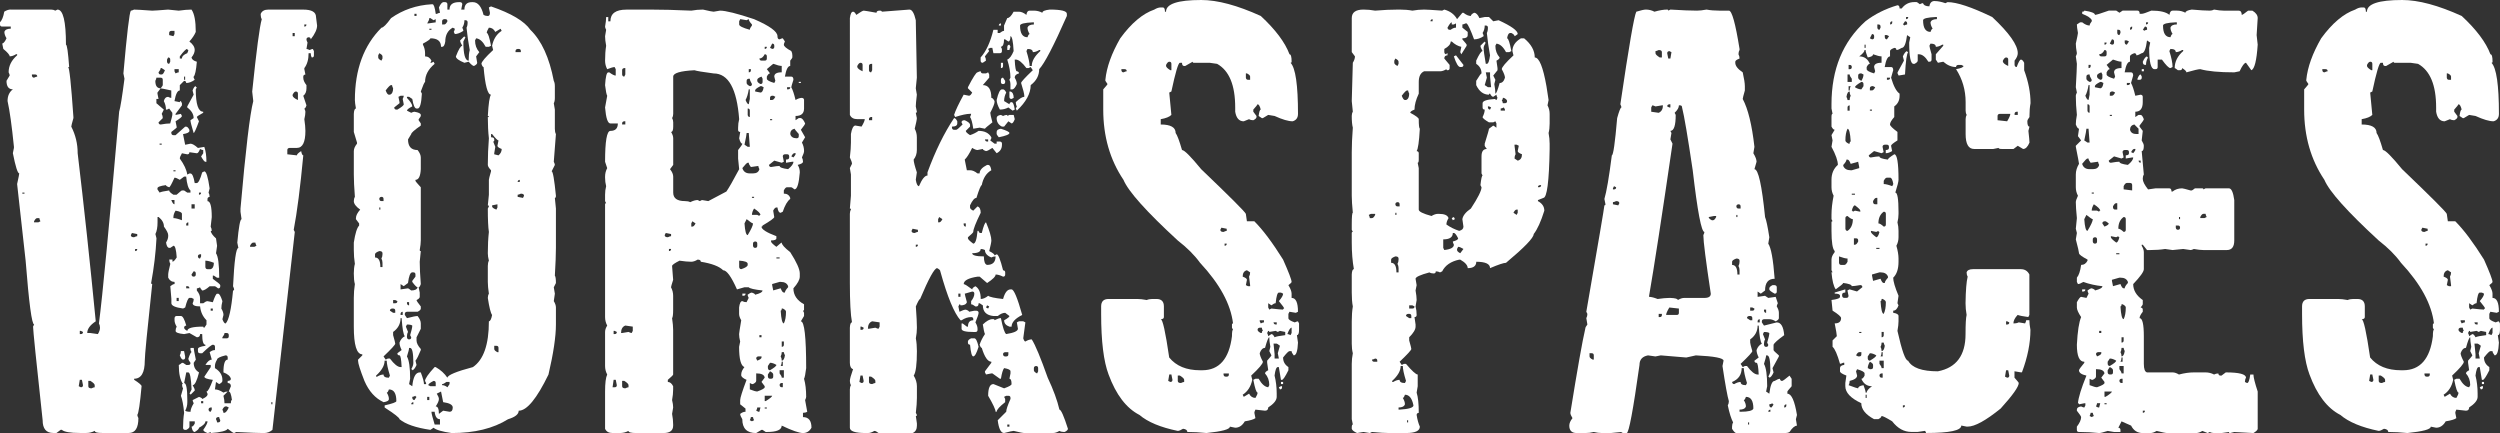 <?xml version="1.0" encoding="UTF-8"?> <svg xmlns="http://www.w3.org/2000/svg" id="Layer_1" viewBox="0 0 1854.1 321.15"><rect x="0" y="0" width="1854.1" height="321.15" fill="#333333" stroke="none"/><defs><style>.cls-1{fill:#fff;}</style></defs><path class="cls-1" d="m7.89,7.1h29.98c1.18,0,2.23.27,3.16.79l1.58-.79c4.21,0,6.31,8.68,6.31,26.04.79,0,1.58,5.52,2.37,16.57h-.79c.92,0,2.23,12.36,3.95,37.09v.79c-1.05,3.68-1.58,5.79-1.58,6.31,3.16,6.18,4.73,12.76,4.73,19.73,4.73,39.72,9.2,81.27,13.41,124.67-4.21,2.76-6.31,5.66-6.31,8.68h2.37l5.52.79c1.05-1.71,1.58-3.29,1.58-4.73,0-1.18-.27-2.23-.79-3.16,2.63-20.25,7.63-72.59,14.99-157.02.92-3.02,2.23-11.18,3.95-24.46l-.79-3.95c2.63-29.72,4.47-45.24,5.52-46.55.52,0,1.31-.26,2.37-.79,1.71,0,6.18.27,13.41.79,1.31,0,5.26-.26,11.84-.79l7.89.79c3.68-.52,6.84-.79,9.47-.79,2.1,2.89,3.16,8.42,3.16,16.57-.92,2.24-2.5,4.6-4.73,7.1,2.63,1.97,3.95,4.08,3.95,6.31,0,1.71-.79,3.55-2.37,5.52.26,1.45,1.58,2.5,3.95,3.16-.53,6.44-1.32,10.13-2.37,11.05v.79l.79,1.58c-2.24,1.58-4.34,2.37-6.31,2.37,0-1.05-.53-1.58-1.58-1.58l-3.16,3.16v3.95c-1.71,0-3.03,2.63-3.95,7.89l3.95.79c0-.52.26-.79.79-.79l.79,1.58v1.58l-4.73,6.31v.79l3.95-.79.79,1.58c0,.66-1.58,1.97-4.73,3.95l.79,3.95v.79l-3.95,3.16v.79c.13,1.05.66,1.58,1.58,1.58h1.58l7.1-6.31h.79c.79,0,1.58.79,2.37,2.37v.79c0,1.05-1.58,1.84-4.73,2.37l1.58,7.89,3.95-.79c1.31,0,3.16,1.05,5.52,3.16l4.73-.79c1.05,2.89,1.58,6.58,1.58,11.05h-.79c-.66,0-1.71-1.31-3.16-3.95l1.58-2.37v-2.37c-.53,0-1.32-.26-2.37-.79-.79,2.1-1.58,3.16-2.37,3.16l-5.52-.79c0,1.05-.53,1.58-1.58,1.58l-3.95-.79c-1.05,1.71-1.58,3.03-1.58,3.95,3.16,4.34,5,8.29,5.52,11.84l1.58-.79h.79c1.31,0,2.37,2.37,3.16,7.1h1.58c1.18-.13,2.5-2.76,3.95-7.89l1.58-.79c1.45,0,2.76,4.21,3.95,12.62l-.79,3.16c.52.92.79,1.97.79,3.16-1.05.13-1.58.66-1.58,1.58v1.58c2.1,0,3.16,3.95,3.16,11.84l-.79,7.1c.52.92.79,1.97.79,3.16h-.79c.26,1.58,1.58,3.42,3.95,5.52l.79,5.52-.79,5.52c1.58,2.24,2.37,8.29,2.37,18.15h-1.58l-2.37-1.58h-.79v2.37c3.68,2.63,5.52,4.21,5.52,4.73v.79c0,1.05-.53,1.58-1.58,1.58-1.32-1.05-2.1-1.58-2.37-1.58h-3.95c-2.37,2.1-4.21,3.16-5.52,3.16-1.05-1.31-1.58-2.1-1.58-2.37-1.05.53-1.84.79-2.37.79v1.58c1.58,1.97,2.37,3.82,2.37,5.52v3.95h2.37c1.31-1.05,2.37-1.58,3.16-1.58l3.95.79c1.45-4.21,2.5-6.31,3.16-6.31h.79c.92,0,1.97,1.84,3.16,5.52-.53,2.1-.79,3.95-.79,5.52,1.05,1.71,1.58,3.29,1.58,4.73,0,.27-.27,1.32-.79,3.16.79,2.1,1.58,3.16,2.37,3.16,2.37-2.23,4.21-10.39,5.52-24.46.52,0,.79-.26.79-.79s-.27-1.31-.79-2.37c.92-18.94,2.23-28.41,3.95-28.41l-.79-3.95c1.05-11.57,2.1-17.36,3.16-17.36l-.79-5.52v-2.37c3.81-43.53,6.97-70.09,9.47-79.7l-.79-7.1c3.16-30.51,5.52-48.4,7.1-53.66-.53-.92-.79-1.97-.79-3.16v-.79c.92-2.1,2.76-3.16,5.52-3.16h26.04c6.31,0,9.47,1.84,9.47,5.52,0,.39.26,2.5.79,6.31,0,2.76-1.58,6.18-4.73,10.26,0-1.05-.53-1.58-1.58-1.58-1.05.13-1.58.66-1.58,1.58,0,.53.26,1.32.79,2.37l-.79,4.73c.52,0,1.31.27,2.37.79,1.05-.52,1.84-.79,2.37-.79l.79,1.58v3.16c0,1.05-.53,1.58-1.58,1.58-.53-.92-.79-1.97-.79-3.16h-1.58c0,4.6-1.05,8.29-3.16,11.05v.79l.79,3.95c-1.05.13-1.58.66-1.58,1.58v.79c0,1.71.79,3.55,2.37,5.52v2.37c0,2.5-.79,4.34-2.37,5.52l2.37,7.1c-.53,1.58-1.05,2.37-1.58,2.37.52,1.05.79,1.84.79,2.37,0,1.58-.27,3.42-.79,5.52.52,3.55.79,6.44.79,8.68,0,8.42-2.1,12.62-6.31,12.62h-5.52c-1.05.13-1.58.66-1.58,1.58v3.16l7.1.79c0-.79,1.05-1.84,3.16-3.16.39,2.1.92,3.16,1.58,3.16-2.24,23.8-4.6,42.21-7.1,55.23l.79,1.58-16.57,146.77c-1.84,1.58-3.95,2.37-6.31,2.37-3.68,0-10.52-.26-20.52-.79l-1.58.79c-.53,0-2.1-1.05-4.73-3.16-1.05,1.58-5.26,2.63-12.62,3.16v-.79c-1.05.53-1.84.79-2.37.79-2.1-.79-3.16-1.58-3.16-2.37,2.1-3.02,3.16-5.13,3.16-6.31h-1.58c0,1.45-1.58,3.03-4.73,4.73,0,.79-1.05,1.84-3.16,3.16-1.18,0-1.97-1.31-2.37-3.95.79,0,1.58-.79,2.37-2.37v-1.58h-3.95v3.95c0,.79-.79,1.58-2.37,2.37h-.79c-1.05,0-1.58-.52-1.58-1.58,0-4.07.26-7.76.79-11.05-.53-5.65-1.32-9.86-2.37-12.62,1.05-3.42,1.58-5.26,1.58-5.52-.53-.92-.79-1.97-.79-3.16h.79c-2.1-2.89-3.16-7.63-3.16-14.2.26,0,1.05-.52,2.37-1.58h.79l2.37,1.58h1.58c1.05,0,1.58-.52,1.58-1.58-1.05-1.31-1.58-2.37-1.58-3.16,1.05-3.16,1.84-4.73,2.37-4.73l-.79-1.58v-1.58h2.37c0,.66.52,3.55,1.58,8.68l-1.58,2.37c0,3.16,1.31,5.52,3.95,7.1-1.58,6.31-3.16,9.47-4.73,9.47,1.05,1.71,1.58,3.03,1.58,3.95l-3.16,3.16c0-.52-.27-.79-.79-.79l1.58-3.16c-.39-8.41-1.18-12.62-2.37-12.62h-1.58l-1.58,7.89c1.58,0,2.37,4.21,2.37,12.62v1.58c0,2.24-.53,4.34-1.58,6.31.66.53,1.97.79,3.95.79,0-1.58.79-3.68,2.37-6.31-.53-1.05-.79-1.84-.79-2.37l4.73-2.37c1.58.53,2.37,1.05,2.37,1.58,2.37-1.05,3.68-2.1,3.95-3.16v-.79l-.79-1.58c1.05,0,2.63-2.89,4.73-8.68-4.21-.52-6.31-1.31-6.31-2.37l4.73-7.1v-1.58h-3.95c1.58-2.63,3.16-3.95,4.73-3.95l-1.58-5.52c1.31-1.05,2.63-1.58,3.95-1.58v-2.37c0-1.05-.53-1.58-1.58-1.58-.92,0-3.55,2.1-7.89,6.31h-1.58c-1.05,0-1.58-.52-1.58-1.58v-1.58c0-1.05,1.84-1.84,5.52-2.37v-.79c-1.58,0-2.37-2.63-2.37-7.89h-1.58c0,1.58-.79,2.37-2.37,2.37l-5.52-3.16-3.95.79c-4.21-.39-6.31-1.18-6.31-2.37s.26-2.23.79-3.16c-1.05-1.71-1.58-3.29-1.58-4.73v-1.58c.13-1.05.66-1.58,1.58-1.58h3.16c1.31,0,2.63,2.37,3.95,7.1-1.05.13-1.58.66-1.58,1.58,0,.79.79,1.58,2.37,2.37,0-2.1,3.95-3.16,11.84-3.16,0,.53.26.79.79.79l1.58-2.37v-3.16c-2.76-2.76-4.34-6.18-4.73-10.26-3.68,0-5.52-.79-5.52-2.37.52-.92.79-1.97.79-3.16l-1.58-.79h-1.58c-.92,0-1.97,2.37-3.16,7.1l-1.58.79c-5.79-.79-8.68-2.1-8.68-3.95v-3.16l-.79-9.47c1.31-1.05,2.37-1.58,3.16-1.58v-1.58c-2.1,0-3.68-1.05-4.73-3.16v-2.37c0-1.05.52-3.68,1.58-7.89-.53-.92-.79-1.97-.79-3.16h2.37v1.58c.79,0,1.84-1.05,3.16-3.16-.39-5.79-1.18-8.68-2.37-8.68l-2.37,1.58h-.79c-1.18,0-1.97-1.31-2.37-3.95,1.05-1.71,1.58-3.29,1.58-4.73v-.79c0-1.31-1.05-3.42-3.16-6.31,0-2.63-1.32-5-3.95-7.1h-.79v3.95c0,3.68-.53,6.58-1.58,8.68l.79,3.16c-.53,10.65-1.84,21.7-3.95,33.14,0,.53.26.79.79.79-3.68,34.19-5.52,53.13-5.52,56.81,0,8.94-2.63,13.41-7.89,13.41v.79c3.68,2.37,5.52,3.95,5.52,4.73-1.18,13.02-2.24,20.12-3.16,21.3,0,.53.26,1.32.79,2.37,0,7.37-2.37,11.05-7.1,11.05h-19.73c-3.68,0-5.52-.52-5.52-1.58-1.97,1.05-4.08,1.58-6.31,1.58h-4.73c-7.23,0-11.71-.79-13.41-2.37h-.79l-3.16,2.37h-2.37c-5.26,0-7.89-3.16-7.89-9.47-4.73-43.66-7.1-66.81-7.1-69.44l.79-1.58c-1.71,0-3.82-15.78-6.31-47.34l-6.31-56.81c1.05-4.73,1.58-7.36,1.58-7.89-1.18,0-2.76-5-4.73-14.99l.79-3.95v-.79c-1.58-15.65-3.16-26.96-4.73-33.93,0-3.81,1.31-6.71,3.95-8.68-3.16,0-4.73-2.1-4.73-6.31l2.37-3.95c0-.52-.27-1.31-.79-2.37,0-4.73,2.1-8.94,6.31-12.62v-.79h-.79c-1.71,1.05-3.29,1.58-4.73,1.58,0-1.05-1.58-2.89-4.73-5.52l-.79-3.95c1.05-.26,2.1-1.58,3.16-3.95-1.05-1.71-1.58-3.29-1.58-4.73.52-1.58,2.1-2.37,4.73-2.37v-1.58H1.58c-1.05,0-1.58-.52-1.58-1.58v-1.58c1.45-1.45,2.5-4.07,3.16-7.89,1.71-1.05,3.29-1.58,4.73-1.58Zm8.68,135.72v.79h1.58v-.79h-1.58Zm7.1-87.59v.79c.13,1.05.66,1.58,1.58,1.58,1.05-.52,1.84-.79,2.37-.79,0-1.05-.53-1.58-1.58-1.58h-2.37Zm1.58,108.89v.79h3.16l1.58-.79c-.53-1.05-.79-1.84-.79-2.37h-1.58c-.79,0-1.58.79-2.37,2.37Zm33.93,117.57c0,.39-.27,1.97-.79,4.73l1.58.79c1.05,0,1.58-.52,1.58-1.58l-.79-3.95h-1.58Zm0-36.3v2.37h.79c1.05,0,1.58-.52,1.58-1.58l-1.58-.79h-.79Zm6.31,37.09v3.95c0,1.05.79,1.58,2.37,1.58,1.05-.52,1.84-.79,2.37-.79v-1.58c0-.79-1.05-1.84-3.16-3.16h-1.58Zm32.35-109.68l-.79,1.58c0,1.05.79,1.58,2.37,1.58,1.05-.52,1.84-.79,2.37-.79v-1.58l-3.95-.79Zm2.37,11.84v1.58c1.05,0,1.58-.52,1.58-1.58h-1.58Zm15.78-127.04c0,.53-.27,1.32-.79,2.37,0,3.68,1.31,5.52,3.95,5.52l-2.37,3.16v.79l.79,3.95h-1.58v3.16l5.52,4.73-1.58,3.16c.52.92.79,1.97.79,3.16l-3.16,3.16c.13,1.05.66,1.58,1.58,1.58,2.89-.52,5.26-.79,7.1-.79,1.05-3.81,1.58-5.92,1.58-6.31v-1.58l-2.37-3.16-1.58.79h-.79c0-2.23-.53-4.34-1.58-6.31.52-2.1,1.58-3.16,3.16-3.16,1.05.53,1.84.79,2.37.79v-5.52c-4.73-1.05-7.37-1.58-7.89-1.58,1.05-1.31,1.58-2.1,1.58-2.37v-3.95c0-1.05-.53-1.58-1.58-1.58h-3.16Zm17.36,75.75c-1.71-1.05-3.03-1.58-3.95-1.58-2.1,4.73-3.42,7.1-3.95,7.1-1.58-.52-2.37-1.05-2.37-1.58-4.21.53-6.31,1.32-6.31,2.37v.79l1.58,2.37c.92-.52,3.29-1.05,7.1-1.58,0,.79,1.05,1.84,3.16,3.16h2.37c2.37-2.1,3.68-3.16,3.95-3.16h1.58l2.37,1.58h2.37v-1.58c-1.58-1.31-2.63-4.73-3.16-10.26h-1.58l-3.16,2.37Zm-14.2-82.85c0,.79-.53,1.84-1.58,3.16.13,1.05.66,1.58,1.58,1.58h.79c.79,0,1.58-1.05,2.37-3.16l-2.37-1.58h-.79Zm-.79,56.02v.79h1.58v-.79h-1.58Zm6.31-63.91l-.79,1.58v1.58c.13,1.05.66,1.58,1.58,1.58l.79-1.58v-1.58c0-1.05-.53-1.58-1.58-1.58Zm.79-18.15v1.58l3.16.79.79-1.58v-2.37h-2.37c-1.05.13-1.58.66-1.58,1.58Zm1.58,123.88c.79,2.1,1.58,3.16,2.37,3.16v-3.16h-2.37Zm1.58-22.09v.79h1.58v-.79h-1.58Zm1.58,29.98c-1.05,1.71-1.58,3.29-1.58,4.73v.79c1.45,0,3.55.53,6.31,1.58v-4.73c0-1.05-1.58-1.84-4.73-2.37Zm-.79-104.95v1.58l.79,1.58c1.05-.52,1.84-.79,2.37-.79v-2.37h-3.16Zm1.58,169.65v2.37h1.58v-2.37h-1.58Zm2.37-179.12v1.58h1.58c0-1.58,1.31-2.89,3.95-3.95.52-1.05.79-1.84.79-2.37-.53,0-.79-.26-.79-.79-.92,0-2.76,1.84-5.52,5.52Zm.79,218.57h2.37l.79,3.95v.79c0,1.05-.53,1.58-1.58,1.58-.79,0-1.58-1.05-2.37-3.16.52-.92.79-1.97.79-3.16Zm2.37-203.58v2.37h.79v-2.37h-.79Zm1.58,109.68v.79h1.58v-2.37c-1.05.13-1.58.66-1.58,1.58Zm0,45.77v1.58h2.37c0-1.05-.53-1.58-1.58-1.58h-.79Zm7.1-148.34c0,.53.26.79.79.79l-.79,1.58c0,11.05,1.84,16.57,5.52,16.57v.79c-3.16,1.71-4.73,2.76-4.73,3.16l1.58,3.16c-2.1,5.79-3.42,8.68-3.95,8.68-1.58-5.26-2.37-8.41-2.37-9.47l2.37-1.58c0-2.89-1.58-5.52-4.73-7.89v-.79l4.73-8.68-.79-3.16c.79-2.1,1.58-3.16,2.37-3.16Zm-3.16,87.59v3.16h2.37v-3.16h-2.37Zm1.58,49.71l-1.58,2.37c.13,1.05.66,1.58,1.58,1.58,1.05,0,1.58-.52,1.58-1.58v-.79c0-1.05-.53-1.58-1.58-1.58Zm3.16-11.05c.13,1.05.66,1.58,1.58,1.58l.79-1.58v-1.58h-.79c-1.05.13-1.58.66-1.58,1.58Zm.79-47.34v1.58c1.05,0,1.58-.52,1.58-1.58h-1.58Zm1.58,154.66v1.58h1.58v-1.58h-1.58Zm3.16-104.16v4.73c.13,1.05.66,1.58,1.58,1.58h2.37c1.58-.52,2.37-2.1,2.37-4.73-2.63-1.05-4.73-1.58-6.31-1.58Zm2.37,110.47c.13,1.05.66,1.58,1.58,1.58l.79-1.58v-1.58h-.79c-1.05.13-1.58.66-1.58,1.58Zm1.58-74.96v1.58h1.58v-1.58h-1.58Zm3.16,42.61v1.58c3.68,2.24,5.52,5.13,5.52,8.68v.79c0,.79-.79,1.58-2.37,2.37l-2.37-1.58-.79,5.52c1.84,0,3.95.79,6.31,2.37.92-.52,1.97-.79,3.16-.79l-3.16,3.16c.52,2.1.79,3.95.79,5.52h4.73c0-1.58.26-2.37.79-2.37-.53-4.21-1.32-6.31-2.37-6.31l1.58-3.95c0-1.58-.79-2.37-2.37-2.37v-1.58c1.58,0,2.37-.52,2.37-1.58-.53-1.97-2.37-3.55-5.52-4.73,0-6.31,1.05-9.47,3.16-9.47v-1.58c0-1.05-.53-1.58-1.58-1.58-4.21,1.05-6.31,2.1-6.31,3.16-1.05,1.71-1.58,3.29-1.58,4.73Zm.79,39.45c.52,1.05.79,1.84.79,2.37h.79c1.05,0,1.58-.52,1.58-1.58-.53-1.05-.79-1.84-.79-2.37h-.79c-1.05.13-1.58.66-1.58,1.58Zm6.31-63.91c0,.79-.53,1.84-1.58,3.16v.79h3.16c1.05,0,1.58-.52,1.58-1.58v-.79c0-1.05-.53-1.58-1.58-1.58h-1.58Zm-1.58,56.81c.52,1.05.79,1.84.79,2.37h.79c1.05-.26,2.1-1.58,3.16-3.95l-1.58-.79h-.79c-.79,0-1.58.79-2.37,2.37Zm20.52-121.52v.79h3.16l1.58-.79c-.53-1.05-.79-1.84-.79-2.37h-1.58c-.79,0-1.58.79-2.37,2.37Zm15.78,115.99v1.58h.79v-1.58h-.79Zm15.78-273.8v2.37h1.58v-2.37h-1.58Zm0,45.77v.79c.26,1.05,1.58,2.1,3.95,3.16v-4.73c0-1.05-.53-1.58-1.58-1.58-.79,0-1.58.79-2.37,2.37Zm8.68-52.08v1.58c1.05,0,1.58-.52,1.58-1.58h-1.58Z"></path><path class="cls-1" d="m328.64,1.58h1.58c1.05.13,1.58.66,1.58,1.58v3.95h1.58c0-3.68,2.37-5.52,7.1-5.52h.79c1.05.13,1.58.66,1.58,1.58l-.79,3.95h2.37c0-3.68,1.84-5.52,5.52-5.52h.79c3.68,0,6.31,3.16,7.89,9.47.92.53,1.97.79,3.16.79,1.05,0,1.58-.79,1.58-2.37l-.79-3.95,1.58-.79c14.99,5.13,24.72,10.92,29.2,17.36,8.29,8.02,14.07,20.65,17.36,37.88.52.92.79,2.24.79,3.95v8.68c0,1.71-.27,3.03-.79,3.95l.79,4.73v14.2c0,1.71.26,3.03.79,3.95l-1.58,20.52c.52,1.05.79,1.84.79,2.37l-2.37,4.73c.92,0,1.97,6.05,3.16,18.15,0,1.05-.27,1.58-.79,1.58l.79,7.89v29.2c0,4.87-.27,11.71-.79,20.52.52.66.79,2.5.79,5.52l-1.58,3.16c0,.39.26,1.97.79,4.73l-.79,5.52c1.05,1.71,1.58,3.29,1.58,4.73v12.62c0,8.94-1.84,21.3-5.52,37.09-8.68,17.89-16.05,26.83-22.09,26.83,0,2.63-2.63,4.73-7.89,6.31-10.92,6.84-24.86,10.26-41.82,10.26-7.23-1.05-11.71-2.37-13.41-3.95l-2.37,1.58c-10.78-1.58-18.41-4.21-22.88-7.89,0-1.05-3.68-3.95-11.05-8.68v-1.58c5.79-1.31,8.68-2.37,8.68-3.16,0-5.79-1.84-8.68-5.52-8.68-.53,1.58-1.05,2.37-1.58,2.37,1.05,1.71,1.58,3.29,1.58,4.73,0,1.18-1.32,1.97-3.95,2.37-6.18-2.89-10.92-8.15-14.2-15.78-3.16-8.02-4.73-13.02-4.73-14.99v-.79l3.16-3.16v-.79c-4.21,0-6.31-6.84-6.31-20.52v-21.3c0-3.42.26-6.84.79-10.26-.53-1.84-.79-4.47-.79-7.89,0-2.76.26-5.13.79-7.1-.53-3.42-.79-6.84-.79-10.26v-5.52c1.05-6.84,2.37-11.05,3.95-12.62v-1.58l-2.37-3.16v-.79c0-1.84,1.05-3.95,3.16-6.31-3.16-2.23-4.73-4.34-4.73-6.31,0-1.18.26-2.23.79-3.16-.53-6.84-.79-12.36-.79-16.57v-17.36c0-1.71.79-3.55,2.37-5.52v-.79l-2.37-7.89v-13.41c.13-2.63.66-3.95,1.58-3.95-.53-2.89-.79-5-.79-6.31,0-22.62,6.57-40.5,19.73-53.66,1.31,0,3.68-2.37,7.1-7.1,8.81-6.18,18.81-9.6,29.98-10.26h.79c.92,0,1.71,2.37,2.37,7.1h.79c1.05-.52,1.84-.79,2.37-.79l-.79-3.95c1.05-2.37,2.1-3.68,3.16-3.95Zm-50.5,187.01v2.37c2.63,0,3.95,2.37,3.95,7.1h1.58v-3.16c0-1.18-.27-2.23-.79-3.16.52-.92.79-1.97.79-3.16v-.79c0-1.05-.79-1.58-2.37-1.58-2.1.79-3.16,1.58-3.16,2.37Zm7.1,78.91c0,3.55-2.1,7.23-6.31,11.05v.79h.79c1.71-1.05,3.29-1.58,4.73-1.58,0,1.58,1.31,2.37,3.95,2.37l.79-1.58c-1.58-5.13-2.37-8.81-2.37-11.05h-1.58Zm-3.95-228.04l-.79,1.58v1.58c0,.79.79,1.58,2.37,2.37l.79-1.58v-1.58c0-.79-.79-1.58-2.37-2.37Zm0,108.1c.13,1.05.66,1.58,1.58,1.58h1.58v-1.58c0-1.05-.53-1.58-1.58-1.58-1.05.13-1.58.66-1.58,1.58Zm0,6.31v1.58h.79v-1.58h-.79Zm15.78,82.06c0,4.21-1.84,7.63-5.52,10.26v2.37c1.05,3.68,1.58,5.79,1.58,6.31,0,.79-2.89,3.95-8.68,9.47l1.58,2.37,1.58-.79h1.58c3.16,4.21,5.79,6.31,7.89,6.31h.79c-.27-5.79-.79-8.68-1.58-8.68-1.05,0-1.58-.52-1.58-1.58l3.16-2.37c-1.05-2.1-1.58-3.95-1.58-5.52.79-2.23,2.1-3.81,3.95-4.73-1.05-1.05-1.84-5.52-2.37-13.41h-.79Zm-11.05-168.86c.79,2.1,1.58,3.16,2.37,3.16h.79c1.58-.52,2.37-2.1,2.37-4.73-.53-1.05-.79-1.84-.79-2.37h-.79c-.66,0-1.97,1.32-3.95,3.95Zm3.16,163.34l2.37,1.58h1.58v-1.58c0-1.05-.53-1.58-1.58-1.58h-.79c-1.05.13-1.58.66-1.58,1.58Zm2.37-7.89v2.37h1.58c1.05,0,1.58-.52,1.58-1.58l-1.58-.79h-1.58Zm3.95-150.71l.79,3.95v.79l-3.95,3.16c.13,1.05.66,1.58,1.58,1.58h.79c3.16-1.84,4.73-3.16,4.73-3.95l-.79-3.95c.52-1.05.79-1.84.79-2.37h-2.37l-1.58.79Zm3.95,140.45l-2.37-1.58v3.95l5.52-.79c.26,0,1.05.53,2.37,1.58,2.76,0,4.34-.79,4.73-2.37-.66,0-1.97-1.31-3.95-3.95v-.79l2.37-3.16v-1.58c0-1.05-.53-1.58-1.58-1.58h-.79c-1.45,0-2.5,2.63-3.16,7.89l-3.16,2.37Zm-2.37,20.52v.79h1.58v-2.37c-1.05.13-1.58.66-1.58,1.58ZM344.43,14.99c0,2.1-.53,3.95-1.58,5.52.52,1.05.79,1.84.79,2.37-2.37,1.58-4.47,2.37-6.31,2.37l-.79-1.58c.52-1.05.79-1.84.79-2.37l-1.58-.79c-3.68,2.1-5.52,5.52-5.52,10.26-.39,2.63-1.18,3.95-2.37,3.95h-.79c0-4.21-2.63-6.31-7.89-6.31,0,.66-1.84,1.97-5.52,3.95v.79c1.05,1.97,1.58,4.08,1.58,6.31v2.37c2.1,0,3.68,1.05,4.73,3.16l-.79,1.58h.79l1.58-.79.79,1.58c-4.73,3.95-7.1,8.42-7.1,13.41-.53.27-1.58,2.63-3.16,7.1l.79,1.58c-.39,7.37-1.45,11.05-3.16,11.05h-.79c-1.32,0-2.37-2.37-3.16-7.1l-2.37-1.58h-1.58v.79c2.63,2.76,3.95,4.87,3.95,6.31-2.63,1.32-3.95,2.37-3.95,3.16l3.16,1.58c1.05-.52,1.84-.79,2.37-.79,3.16.53,4.73,1.32,4.73,2.37v.79c0,.27-.53,1.05-1.58,2.37v.79l1.58,2.37v1.58c-4.73,3.29-7.1,5.39-7.1,6.31l-2.37,3.95c0,5.26,2.37,7.89,7.1,7.89,1.58,1.97,2.37,3.82,2.37,5.52v8.68c-.27,5.26-1.58,7.89-3.95,7.89v.79c0,.27,1.31,1.84,3.95,4.73v39.45c0,1.84-.27,4.21-.79,7.1,0,.53.26.79.79.79l-.79,7.89c0,4.21.26,9.73.79,16.57-.53,1.58-1.05,2.37-1.58,2.37l.79,3.95v3.16c0,.79-.79,1.58-2.37,2.37,0,.53,1.05,2.1,3.16,4.73v1.58c0,.79-.79,1.58-2.37,2.37h-7.89c-1.05.13-1.58.66-1.58,1.58v.79l1.58,2.37c3.95-1.05,6.57-1.58,7.89-1.58,1.58,1.97,2.37,3.82,2.37,5.52v3.95l-3.16,6.31v2.37c0,1.84,1.05,3.95,3.16,6.31v.79c-1.58,3.95-2.89,6.58-3.95,7.89l.79,3.16c-1.05,2.37-2.1,3.68-3.16,3.95,0-.52-.27-.79-.79-.79,1.05-1.71,1.58-3.29,1.58-4.73,0-7.36-.79-11.05-2.37-11.05h-.79c0,.92-.53,3.03-1.58,6.31,1.58,2.76,2.37,8.29,2.37,16.57l-.79,3.95,2.37,1.58c.66-6.84,2.5-10.26,5.52-10.26h.79c1.58,4.08,2.37,6.97,2.37,8.68h1.58v-.79l-.79-1.58c0-1.71,2.37-5.13,7.1-10.26h.79c3.68,2.1,6.57,4.73,8.68,7.89.26-1.97,6.57-4.6,18.94-7.89,7.89-5.39,11.84-16.7,11.84-33.93,1.05-.13,1.84-1.71,2.37-4.73-1.05-1.45-2.1-5.65-3.16-12.62,0-1.18.26-2.23.79-3.16-.53-3.55-.79-6.44-.79-8.68v-11.84c0-1.71.26-3.02.79-3.95-.53-2.1-.79-3.95-.79-5.52,0-5.79.26-11.05.79-15.78-.53-3.42-.79-9.2-.79-17.36l.79-1.58c0-.52-.27-.79-.79-.79l.79-7.89v-11.05c0-.52.52-2.63,1.58-6.31v-.79c-1.58-1.71-2.37-3.02-2.37-3.95,0-6.57.26-13.15.79-19.73-.53-4.73-.79-9.99-.79-15.78h.79c0-.52-.27-.79-.79-.79.52-9.34,1.31-14.6,2.37-15.78-2.5,0-4.34-6.84-5.52-20.52-.53,0-1.05-.79-1.58-2.37,0-1.45,2.89-4.86,8.68-10.26-.53-1.84-.79-2.89-.79-3.16,1.05-5,3.42-8.68,7.1-11.05l-.79-1.58-3.95,2.37c-1.05-2.1-2.63-3.16-4.73-3.16-1.05,1.71-1.58,3.03-1.58,3.95.92,0,1.97,3.16,3.16,9.47l-1.58.79h-2.37c-2.1-3.95-4.47-6.05-7.1-6.31l-.79,1.58c0,3.42,1.05,6.31,3.16,8.68l-2.37,3.16.79,4.73c0,.79-.79,1.58-2.37,2.37-.79,0-2.1-1.05-3.95-3.16-1.84.53-2.89.79-3.16.79-4.21-1.71-6.31-3.29-6.31-4.73,1.97-5.13,3.55-7.76,4.73-7.89-1.05-1.71-1.58-3.02-1.58-3.95l3.16-3.16c0,.53.26.79.79.79l-1.58,3.16c0,9.47,1.31,14.2,3.95,14.2,0-3.42.26-6.05.79-7.89-1.05-5.65-1.84-11.18-2.37-16.57.52-.92.79-2.23.79-3.95,0-1.05-.53-1.58-1.58-1.58h-.79Zm-42.61,225.67l-.79,1.58,1.58,3.95c-.53.92-.79,1.97-.79,3.16v.79c.13,1.05.66,1.58,1.58,1.58,1.05,0,1.58-.52,1.58-1.58l-.79-1.58c1.05-3.42,1.58-5.79,1.58-7.1-.66-.52-1.97-.79-3.95-.79Zm0-16.57v.79c.13,1.05.66,1.58,1.58,1.58v-2.37h-1.58Zm3.16,75.75h1.58v-1.58c-1.05.13-1.58.66-1.58,1.58Zm.79-5.52v.79c.13,1.05.66,1.58,1.58,1.58l1.58-2.37c-.53,0-.79-.26-.79-.79-1.05.53-1.84.79-2.37.79Zm1.58-284.06v1.58h1.58v-1.58h-1.58Zm11.05,3.16c0,.92-.53,2.24-1.58,3.95h.79l5.52-.79v-2.37l-1.58.79-2.37-1.58h-.79Zm-1.58,280.91v2.37h1.58v-2.37h-1.58Zm.79-8.68l1.58.79h3.95v-2.37c0-1.05-.53-1.58-1.58-1.58-2.63,1.32-3.95,2.37-3.95,3.16Zm.79-264.34v.79h1.58v-.79h-1.58Zm1.58,284.06c0,1.18.79,4.34,2.37,9.47h3.95v-3.95c-2.24,0-3.55-1.84-3.95-5.52h-2.37Zm3.95-13.41c1.05,1.71,1.58,3.03,1.58,3.95,0,1.32-.79,3.16-2.37,5.52,1.58,0,2.37,1.84,2.37,5.52l3.16-2.37,4.73.79c1.58,0,2.37-1.05,2.37-3.16,0-1.97-2.37-3.29-7.1-3.95l-1.58-7.89-3.16,1.58Zm3.95-276.17v2.37h1.58c.79,0,1.58-.79,2.37-2.37,0-1.05-.53-1.58-1.58-1.58h-.79c-1.05.13-1.58.66-1.58,1.58Zm0,269.07v.79c1.31,0,2.63.53,3.95,1.58l1.58-2.37v-1.58h-2.37c-1.32,1.05-2.37,1.58-3.16,1.58Zm36.3-185.43v2.37c1.58,0,2.37.53,2.37,1.58v.79c0,.53-.27.79-.79.79l1.58,3.95-.79,4.73v.79c.26,0,1.31.27,3.16.79,1.58-1.31,2.37-2.89,2.37-4.73-2.1-.79-3.16-1.58-3.16-2.37l.79-3.95c-.66,0-2.24-1.58-4.73-4.73h-.79Zm.79,52.87v.79c0,.79,1.05,1.58,3.16,2.37l.79-1.58v-2.37l-3.95.79Zm1.58,104.16v2.37c0,.79.79,1.58,2.37,2.37h.79v-3.16c0-1.05-.53-1.58-1.58-1.58h-1.58Zm15.78-218.57v.79h3.95v-.79c0-1.05-.53-1.58-1.58-1.58h-.79c-1.05.13-1.58.66-1.58,1.58Zm1.58,97.05h1.58v-1.58c-1.05.13-1.58.66-1.58,1.58Zm0,9.47v1.58l3.95.79.79-1.58c0-1.05-.79-1.58-2.37-1.58-1.05.53-1.84.79-2.37.79Z"></path><path class="cls-1" d="m464.56,7.1h17.36c8.94,0,19.2.27,30.77.79,2.89-.52,5.79-.79,8.68-.79,4.47,1.05,7.1,1.58,7.89,1.58.39,0,1.97-.26,4.73-.79,4.21,0,12.62,2.1,25.25,6.31,11.57,5,17.36,9.21,17.36,12.62,0,1.58.52,2.37,1.58,2.37,1.05-.52,1.84-.79,2.37-.79l1.58,2.37c-.53,1.05-.79,1.84-.79,2.37,0,1.18,1.84,2.76,5.52,4.73.52.92.79,1.97.79,3.16v1.58c0,.27-.53,1.05-1.58,2.37v3.95c-1.71,0-3.03,2.63-3.95,7.89h4.73c1.05,0,1.58.79,1.58,2.37-1.05,3.29-1.58,5.13-1.58,5.52,1.05,1.84,2.1,5,3.16,9.47,1.71-1.05,3.29-1.58,4.73-1.58,1.05.13,1.58.66,1.58,1.58v6.31c0,3.68-2.1,5.52-6.31,5.52v3.16l2.37-1.58h1.58c1.05.27,2.1,1.58,3.16,3.95,0,.53-1.05,2.1-3.16,4.73l3.16,5.52-2.37,3.95c1.05,1.97,1.58,4.08,1.58,6.31,0,.92-.53,2.5-1.58,4.73.52.92.79,1.97.79,3.16,0,.92-1.32,1.71-3.95,2.37,1.05,1.58,1.58,3.42,1.58,5.52-.66,8.42-1.97,12.62-3.95,12.62-1.32-1.05-2.1-1.58-2.37-1.58h-3.16c-.79,0-1.58.79-2.37,2.37v2.37c2.37,0,3.95,1.05,4.73,3.16v.79c-2.1,1.58-3.95,4.73-5.52,9.47l-1.58.79c-1.18,0-1.97-1.31-2.37-3.95h-.79c-.79,0-1.58.79-2.37,2.37l.79,4.73c0,.79-2.89,2.89-8.68,6.31,0,.53-.27.79-.79.79,0,1.97,3.68,4.34,11.05,7.1v1.58c0,1.05-1.32,1.58-3.95,1.58v.79c0,.66,1.31,1.97,3.95,3.95,2.37-2.1,3.68-3.16,3.95-3.16,0,1.45,2.1,3.82,6.31,7.1,4.73,7.37,7.1,12.62,7.1,15.78v2.37c0,2.24-1.58,5.13-4.73,8.68,0,5,2.63,8.94,7.89,11.84v3.95c0,.53-.27.79-.79.79l.79,1.58v2.37l-2.37,3.95c2.63,0,3.95,11.57,3.95,34.72-.53,4.34-1.05,6.97-1.58,7.89,1.05,3.68,1.58,8.16,1.58,13.41,0,.53-.27,1.32-.79,2.37l1.58,8.68c-.92.53-1.97.79-3.16.79v3.16c4.21,0,6.31,2.63,6.31,7.89-1.45,2.63-3.55,3.95-6.31,3.95s-8.02-1.84-15.78-5.52c0,3.16-3.68,4.73-11.05,4.73h-.79l-2.37-1.58h-.79l-3.95,2.37c-6.84,0-10.26-3.42-10.26-10.26-1.05-1.71-1.58-3.02-1.58-3.95,1.31-1.05,2.63-1.58,3.95-1.58v-2.37l-3.95-3.16v-3.16c0-1.58,1.58-6.57,4.73-14.99-2.37-1.05-3.68-2.1-3.95-3.16v-.79c0-1.71.79-3.55,2.37-5.52-2.63-.92-3.95-5.92-3.95-14.99l.79-3.95c-.53-2.1-.79-3.95-.79-5.52,0-.52.52-3.95,1.58-10.26-1.05-1.71-1.58-3.29-1.58-4.73v-4.73c.39-3.16,1.18-4.73,2.37-4.73.92.53,1.97.79,3.16.79l1.58-3.16c-.53-1.05-.79-1.84-.79-2.37,1.31-1.05,2.37-1.58,3.16-1.58,1.58.53,2.37,1.05,2.37,1.58,3.68-.92,5.52-1.97,5.52-3.16-6.05-.66-9.47-1.45-10.26-2.37h-3.16l-5.52,1.58c-4.21-9.47-7.63-14.2-10.26-14.2-2.89-2.89-8.42-5-16.57-6.31,0-1.05-.79-1.58-2.37-1.58-1.71,1.05-3.29,1.58-4.73,1.58-2.24,0-5.13-.26-8.68-.79-3.68,1.84-5.52,3.16-5.52,3.95,0,.27.26,3.68.79,10.26-1.05,3.29-1.58,5.13-1.58,5.52,1.05,1.97,1.58,4.08,1.58,6.31v10.26c0,3.68-.27,5.79-.79,6.31.52,3.55.79,6.44.79,8.68v33.14c0,.39-1.32,1.71-3.95,3.95v1.58c1.58,0,2.89,1.05,3.95,3.16v2.37c0,2.5-.27,5.13-.79,7.89.52,2.1.79,3.95.79,5.52l-.79,4.73c.52,2.76.79,5.39.79,7.89v.79c0,3.68-2.37,5.52-7.1,5.52h-20.52c-3.68,0-5.52-.52-5.52-1.58-1.97,1.05-4.08,1.58-6.31,1.58h-5.52c-2.76,0-4.6-1.05-5.52-3.16v-27.62c0-6.18.52-10.39,1.58-12.62-1.05-1.97-1.58-4.07-1.58-6.31v-25.25c0-1.45.52-3.02,1.58-4.73-1.05-1.97-1.58-4.07-1.58-6.31v-83.64c0-.52.26-.79.79-.79l-.79-1.58v-4.73c0-2.23.26-4.34.79-6.31-.53-2.1-.79-4.21-.79-6.31v-.79c0-2.23.52-4.34,1.58-6.31l-1.58-4.73c0-15.25,1.31-22.88,3.95-22.88,3.68,0,5.52-1.84,5.52-5.52h-5.52c-1.97,0-3.29-3.95-3.95-11.84l1.58-8.68c-.53-.92-1.05-3.55-1.58-7.89.39-6.31,1.18-9.47,2.37-9.47h.79c2.1,1.58,3.68,2.37,4.73,2.37v-4.73l-.79-1.58c-1.05,0-2.89.53-5.52,1.58-1.05-1.97-1.58-4.07-1.58-6.31,0-4.07.26-7.76.79-11.05-.53-2.89-.79-5.26-.79-7.1,0-.39.26-1.97.79-4.73-.53-1.05-.79-1.84-.79-2.37.52-2.89.79-5.26.79-7.1h1.58v3.16h1.58c0-5.79,3.95-8.68,11.84-8.68Zm-9.47,274.59l-.79,5.52h1.58c1.05,0,1.58-.52,1.58-1.58l-.79-3.95h-1.58Zm0-36.3v2.37h.79c1.05,0,1.58-.52,1.58-1.58l-1.58-.79h-.79Zm5.52,1.58h.79c.39,0,1.97-.26,4.73-.79,1.05.53,1.84.79,2.37.79l.79-1.58v-3.16l-5.52-.79c-2.1.79-3.16,2.63-3.16,5.52Zm.79-194.9v3.16c.13,1.05.66,1.58,1.58,1.58l.79-1.58v-4.73h-.79c-1.05.13-1.58.66-1.58,1.58Zm0,39.45v.79h2.37v-2.37h-.79c-1.05.13-1.58.66-1.58,1.58Zm0,190.95v3.95c0,1.05.79,1.58,2.37,1.58,1.05-.52,1.84-.79,2.37-.79v-1.58c0-.79-1.05-1.84-3.16-3.16h-1.58Zm32.35-109.68l-.79,1.58c0,1.05.79,1.58,2.37,1.58,1.05-.52,1.84-.79,2.37-.79v-1.58l-3.95-.79Zm2.37,11.84v1.58c1.05,0,1.58-.52,1.58-1.58h-1.58Zm3.16-127.83v27.62c0,1.18-.27,2.24-.79,3.16.52.92.79,1.97.79,3.16v3.16c0,2.63-.53,3.95-1.58,3.95,1.05,1.71,1.58,3.29,1.58,4.73v19.73l-2.37,3.16c1.58,1.97,2.37,3.82,2.37,5.52v11.84c0,4.21,2.89,6.31,8.68,6.31,1.71,0,3.02.27,3.95.79,2.1-1.05,3.95-1.58,5.52-1.58l1.58.79,1.58-.79,4.73.79,13.41-7.1c1.84-2.63,5-8.15,9.47-16.57l-.79-7.89v-6.31c2.1-2.63,3.16-4.21,3.16-4.73-.92,0-1.71-1.31-2.37-3.95l.79-4.73c-1.05,0-1.58-.52-1.58-1.58v-1.58c0-2.23.26-4.34.79-6.31-1.71-22.62-8.02-33.93-18.94-33.93-8.02-1.05-12.76-1.84-14.2-2.37-10.52.53-15.78,2.1-15.78,4.73Zm14.2,107.31l-.79,1.58v2.37h.79c.79,0,1.58-.79,2.37-2.37l-2.37-1.58Zm35.51-149.92l-.79,1.58v2.37c0,1.18,2.63,2.5,7.89,3.95,0-.79.52-1.84,1.58-3.16v-.79c-1.58-1.71-2.37-3.02-2.37-3.95l-1.58.79-4.73-.79Zm-.79,179.12v4.73c.13,1.05.66,1.58,1.58,1.58,3.16-1.05,4.73-2.1,4.73-3.16v-.79c0-1.31-2.1-2.1-6.31-2.37Zm2.37-68.65c.79,2.63,2.63,3.95,5.52,3.95h2.37c2.63,0,4.21-1.05,4.73-3.16-.53-1.05-.79-1.84-.79-2.37l-5.52.79c-1.05-1.31-1.58-2.37-1.58-3.16h-.79c-.53,0-1.84,1.32-3.95,3.95Zm0,93.11h2.37c0,1.05-.53,1.58-1.58,1.58h-.79v-1.58Zm3.16-119.15c0,.92-.53,3.82-1.58,8.68l2.37,1.58h1.58c0-.26-.27-3.68-.79-10.26h-1.58Zm0,63.91l-1.58,3.16c.39,5.79,1.18,8.68,2.37,8.68,2.63-4.34,3.95-7.23,3.95-8.68-.53,0-2.1-1.05-4.73-3.16Zm1.58-96.27c-.53,3.42-1.32,6.05-2.37,7.89.79,2.1,1.58,3.16,2.37,3.16l.79-3.95v-7.1h-.79Zm-1.58-6.31v1.58c0,.79.79,1.58,2.37,2.37,1.05,0,1.58-.52,1.58-1.58-1.05-1.71-1.58-3.02-1.58-3.95h-.79c-1.05.13-1.58.66-1.58,1.58Zm.79,20.52v4.73c.13,1.05.66,1.58,1.58,1.58v-4.73c0-1.05-.53-1.58-1.58-1.58Zm.79-29.2v2.37c1.05,0,1.58-.52,1.58-1.58v-.79h-1.58Zm5.52,225.67v5.52c0,.79-.79,1.58-2.37,2.37h-.79l-1.58-.79v4.73c2.63,1.05,4.47,1.58,5.52,1.58,3.68-1.31,5.52-2.37,5.52-3.16v-.79l-2.37-3.16,2.37-3.16c-.27-2.1-2.37-3.16-6.31-3.16Zm-3.95,32.35c0,.53-.27,1.32-.79,2.37l1.58.79,1.58-.79c-.53-1.05-.79-1.84-.79-2.37h-1.58Zm.79-163.34v.79h1.58v-.79h-1.58Zm1.58,8.68c-1.05,1.71-1.58,3.29-1.58,4.73h3.95l1.58.79c0-.52.26-.79.79-.79-.13-1.18-1.71-2.76-4.73-4.73Zm-.79,26.04v1.58c.13,1.05.66,1.58,1.58,1.58,1.05,0,1.58-.52,1.58-1.58v-1.58c0-1.05-.53-1.58-1.58-1.58-1.05.13-1.58.66-1.58,1.58Zm1.58-113.62v.79l3.95.79c1.18,0,1.97-1.31,2.37-3.95l-1.58-.79h-.79c-2.63,1.32-3.95,2.37-3.95,3.16Zm.79,198.84l.79,1.58c2.1-.79,3.16-1.58,3.16-2.37v-.79h-2.37c-1.05.13-1.58.66-1.58,1.58Zm.79,36.3c0,.53-.27,1.32-.79,2.37l1.58.79h.79c.52-1.84.79-2.89.79-3.16h-2.37Zm0-243.03v.79c0,.79.79,1.58,2.37,2.37,1.05,0,1.58-.52,1.58-1.58v-2.37l-.79-1.58c-2.1.79-3.16,1.58-3.16,2.37Zm5.52-18.94c-1.05,2.1-2.37,3.16-3.95,3.16.13,1.05.66,1.58,1.58,1.58h2.37c1.05,0,1.58-.52,1.58-1.58v-1.58c0-1.05-.53-1.58-1.58-1.58Zm-3.95,208.31v1.58h1.58v-1.58h-1.58Zm3.95-213.84v1.58c1.05,0,1.58-.52,1.58-1.58h-1.58Zm0,258.81v3.95h.79c3.16-1.97,4.73-3.29,4.73-3.95h-5.52Zm0,8.68v.79h1.58v-.79h-1.58Zm6.31-254.87l-4.73,3.95,2.37,3.16c-.79,0-1.58.79-2.37,2.37v1.58c0,1.05,1.84,2.1,5.52,3.16l.79-1.58c-.53-1.84-.79-2.89-.79-3.16,0-2.1,1.84-3.16,5.52-3.16v-4.73c-1.32,0-3.42-.52-6.31-1.58Zm-2.37,221.73l-1.58,2.37v1.58c.13,1.05.66,1.58,1.58,1.58,3.16-1.84,4.73-3.16,4.73-3.95-1.71-1.05-3.29-1.58-4.73-1.58Zm0,6.31l-1.58,2.37v1.58c.13,1.05.66,1.58,1.58,1.58h.79c1.05,0,1.58-.52,1.58-1.58v-1.58c0-.79-.79-1.58-2.37-2.37Zm9.47-159.39l.79,3.95-1.58.79-5.52-1.58-3.95,3.16c.13,1.05.66,1.58,1.58,1.58,2.89-.52,5-.79,6.31-.79,0,1.05,2.1,1.84,6.31,2.37,2.63-2.1,3.95-3.95,3.95-5.52h-.79c-2.76.53-4.34.79-4.73.79v-2.37c1.58,0,2.37-.52,2.37-1.58v-.79c0-1.05-.53-1.58-1.58-1.58h-1.58c-1.05.13-1.58.66-1.58,1.58Zm-7.89-83.64l-1.58,3.16,1.58.79c1.05,0,1.58-.52,1.58-1.58v-.79c0-1.05-.53-1.58-1.58-1.58Zm-1.58,40.24v1.58h1.58c.79,0,1.58-.79,2.37-2.37l-1.58-.79h-.79c-1.05.13-1.58.66-1.58,1.58Zm0,15.78v.79h1.58v-.79h-1.58Zm1.58,122.3v.79l.79,3.95,5.52-1.58c.79,2.1,1.58,3.16,2.37,3.16h.79c0-.92.79-2.23,2.37-3.95v-.79c-.79-2.1-2.63-3.16-5.52-3.16h-.79l-5.52,1.58Zm3.16-19.73v.79h2.37v-.79h-2.37Zm2.37,83.64v2.37c1.05,1.32,1.58,2.37,1.58,3.16h1.58v-5.52h-3.16Zm0,11.05c.13,1.05.66,1.58,1.58,1.58h.79v-3.16h-.79c-1.05.13-1.58.66-1.58,1.58Zm1.58-56.81c0,1.05-.27,1.58-.79,1.58.39,6.31,1.18,9.47,2.37,9.47,1.05-2.1,1.58-5,1.58-8.68,0-.79-.79-1.58-2.37-2.37h-.79Zm0,32.35c0,1.18-.27,2.24-.79,3.16.52.92.79,1.97.79,3.16,1.18,0,1.97-1.31,2.37-3.95-.53-1.05-.79-1.84-.79-2.37h-1.58Zm0,7.1c0,1.18-.27,2.24-.79,3.16h1.58v-3.16h-.79Zm0-14.99v3.95c1.05,0,1.58-.52,1.58-1.58v-2.37h-1.58Zm3.95-188.59v1.58h.79c1.05,0,1.58-.52,1.58-1.58h-2.37Zm2.37,34.72c.52,2.1,2.1,3.16,4.73,3.16,1.05,0,1.58-.52,1.58-1.58v-1.58c-2.1-2.37-3.16-3.68-3.16-3.95-2.1.53-3.16,1.84-3.16,3.95Zm.79,16.57l1.58.79c1.05-1.31,1.58-2.1,1.58-2.37v-.79h-.79c-.79,0-1.58.79-2.37,2.37Zm5.52-55.23h1.58v.79h-1.58v-.79Z"></path><path class="cls-1" d="m674.45,7.1c1.97,0,3.55,2.63,4.73,7.89.52,24.99.79,39.19.79,42.61,0,.66-.27,3.29-.79,7.89l.79,4.73c-.53,4.6-.79,7.5-.79,8.68l.79,3.95c0,.53-.27.79-.79.79l.79,3.95c0,1.05-.53,3.68-1.58,7.89,1.05,1.97,1.58,4.08,1.58,6.31v9.47c0,2.76-.79,5.13-2.37,7.1,0,1.58.79,4.73,2.37,9.47l-.79,5.52c.52,3.16,1.31,4.73,2.37,4.73,2.23-5.26,4.34-7.89,6.31-7.89v-2.37c5.79-15.78,12.36-29.2,19.73-40.24.79,0,1.58.79,2.37,2.37v1.58c0,1.58-1.32,2.37-3.95,2.37v.79c.13,1.05.66,1.58,1.58,1.58h1.58c.52,0,2.1-1.31,4.73-3.95l-.79-1.58c0-1.05.79-1.58,2.37-1.58,2.37,1.05,3.68,2.1,3.95,3.16v1.58l-3.16,3.16c0,.79,1.05,1.84,3.16,3.16,2.37-.79,4.47-1.84,6.31-3.16,4.47,0,7.63,1.58,9.47,4.73v.79l-.79,1.58,3.16,2.37h1.58v-1.58h2.37c1.05.13,1.58.66,1.58,1.58v.79c0,2.89-1.32,5-3.95,6.31l-3.16-3.95c-2.37,1.58-3.95,2.37-4.73,2.37-1.58-.52-2.37-1.05-2.37-1.58l-3.95.79c-.92,0-2.24-.52-3.95-1.58-2.1,4.34-3.95,7.23-5.52,8.68l1.58,7.89h2.37c1.71,0,3.55.79,5.52,2.37h1.58c0-2.37,1.84-4.47,5.52-6.31h.79c1.18,0,1.97,1.32,2.37,3.95-3.68,2.1-6.05,5.79-7.1,11.05-.66,0-1.97,3.16-3.95,9.47-1.45,0-3.03,1.84-4.73,5.52v1.58c0,.79.79,1.58,2.37,2.37l3.16-3.16c1.58.53,2.37,2.1,2.37,4.73-3.68,7.5-5.52,12.23-5.52,14.2,0,.39-1.32,1.71-3.95,3.95v.79c0,.66,1.31,1.97,3.95,3.95,1.58,0,2.63-3.16,3.16-9.47h.79c.13,1.05.66,1.58,1.58,1.58h.79c1.31-5.26,2.37-7.89,3.16-7.89,2.63,6.31,3.95,10.78,3.95,13.41,0,1.05-.53,3.68-1.58,7.89,2.63,1.32,3.95,2.37,3.95,3.16l1.58-.79c1.18,0,2.76,3.95,4.73,11.84,1.05.13,1.58.66,1.58,1.58v1.58c0,1.05-.53,1.58-1.58,1.58-2.1-1.05-3.95-1.58-5.52-1.58,0,1.45-2.1,3.55-6.31,6.31l-5.52-4.73h-1.58c-6.84,1.05-10.26,2.89-10.26,5.52.92.13,3.02,1.45,6.31,3.95,0-.79.79-1.58,2.37-2.37,2.63,1.58,3.95,4.73,3.95,9.47,1.71,0,3.55-.79,5.52-2.37,1.18.92,4.86,1.71,11.05,2.37,1.31-4.73,3.16-7.1,5.52-7.1h.79c1.71,0,4.34,6.31,7.89,18.94-5.26,2.63-7.89,5.52-7.89,8.68h-1.58c-2.63-.92-3.95-2.5-3.95-4.73,2.63-1.45,3.95-2.5,3.95-3.16l-3.16-2.37c-1.71,0-3.55.79-5.52,2.37h-3.16c-5.26-.52-7.89-3.16-7.89-7.89l-2.37-1.58h-.79c0,1.58-.53,2.37-1.58,2.37h-.79c-1.32-1.05-2.37-1.58-3.16-1.58v-2.37c1.58-1.97,2.37-3.81,2.37-5.52,0-1.05-.53-1.58-1.58-1.58l-5.52,1.58c0,.39.52,2.5,1.58,6.31-.53,1.58-2.1,2.37-4.73,2.37,0-.52-.27-.79-.79-.79l-.79,1.58.79,3.95c2.1-1.05,3.68-1.58,4.73-1.58,1.58.53,2.37,1.05,2.37,1.58l3.95-.79h1.58c1.05.13,1.58.66,1.58,1.58s-.79,3.29-2.37,7.1c1.05,1.71,1.58,3.29,1.58,4.73v.79c0,1.05-.53,1.58-1.58,1.58h-1.58c-5.79,0-8.68-.79-8.68-2.37v-3.95h.79l3.16,2.37h.79c0-3.16,1.31-4.73,3.95-4.73v-.79c0-1.05-.53-1.58-1.58-1.58-2.37,0-4.73.79-7.1,2.37h-.79c-4.73-5.26-9.73-17.36-14.99-36.3,0-.79-.79-1.58-2.37-2.37-1.97,0-6.18,7.63-12.62,22.88-.53,0-1.58,1.84-3.16,5.52.52,7.1.79,12.36.79,15.78,0,2.5-.27,5.13-.79,7.89.52,2.76.79,5.92.79,9.47,0,9.86-.79,15.91-2.37,18.15,1.58,2.63,2.37,5.26,2.37,7.89v8.68c0,2.89-.27,6.58-.79,11.05l.79,1.58c0,.53-.27.79-.79.79l.79,5.52v1.58c0,2.76-1.05,4.6-3.16,5.52h-25.25c-1.32-1.05-2.37-1.58-3.16-1.58-1.71,1.05-3.29,1.58-4.73,1.58h-1.58c-7.89,0-11.84-1.31-11.84-3.95v-28.41c0-1.18.26-2.23.79-3.16-.53-.92-.79-1.97-.79-3.16,0-1.31.79-4.21,2.37-8.68-1.58-.52-2.37-2.1-2.37-4.73v-26.04c.13-2.63.66-3.95,1.58-3.95-1.05-5.52-1.58-15.25-1.58-29.2v-51.29c0-1.18.26-2.23.79-3.16,0-.52-.27-.79-.79-.79l.79-9.47v-15.78l-.79-4.73,1.58-3.16c0-.92-.53-2.5-1.58-4.73.52-4.47.79-8.15.79-11.05v-6.31c.66-3.95,1.71-6.05,3.16-6.31l4.73.79c1.58-2.63,2.37-4.47,2.37-5.52h-5.52c-2.76,0-4.6-1.05-5.52-3.16V13.41c.39-3.16,1.18-4.73,2.37-4.73.79,0,1.58.79,2.37,2.37,3.02-2.1,4.86-3.16,5.52-3.16.52,0,3.68.53,9.47,1.58,0-1.05.79-1.58,2.37-1.58,1.05,0,1.58.27,1.58.79l20.52-1.58Zm-38.66,41.82v.79c.26,1.05,1.58,2.1,3.95,3.16v-4.73c0-1.05-.53-1.58-1.58-1.58-.79,0-1.58.79-2.37,2.37Zm2.37,229.62c0,.39-.27,1.97-.79,4.73l1.58.79c1.05,0,1.58-.52,1.58-1.58l-.79-3.95h-1.58Zm0-36.3v2.37h.79c1.05,0,1.58-.52,1.58-1.58l-1.58-.79h-.79Zm5.52,1.58h.79c2.76-.52,4.34-.79,4.73-.79,1.05.53,1.84.79,2.37.79l.79-1.58v-3.16l-5.52-.79c-2.1.79-3.16,2.63-3.16,5.52Zm.79-194.9v3.16c.13,1.05.66,1.58,1.58,1.58l.79-1.58v-4.73h-.79c-1.05.13-1.58.66-1.58,1.58Zm0,39.45v.79h2.37v-2.37h-.79c-1.05.13-1.58.66-1.58,1.58Zm0,190.95v3.95c0,1.05.79,1.58,2.37,1.58,1.05-.52,1.84-.79,2.37-.79v-1.58c0-.79-1.05-1.84-3.16-3.16h-1.58Zm32.35-109.68l-.79,1.58c0,1.05.79,1.58,2.37,1.58,1.05-.52,1.84-.79,2.37-.79v-1.58l-3.95-.79Zm2.37,11.84v1.58c1.05,0,1.58-.52,1.58-1.58h-1.58Zm17.36-20.52l-.79,1.58v2.37h.79c.79,0,1.58-.79,2.37-2.37l-2.37-1.58Zm30.77-108.1c.13,1.05.66,1.58,1.58,1.58h2.37l1.58-.79.79,1.58v2.37l-4.73,5.52c4.21,0,6.31,3.16,6.31,9.47.79,0,1.58.79,2.37,2.37v.79c0,1.18-1.05,3.82-3.16,7.89,0,.79.52,3.16,1.58,7.1-3.55,2.76-5.39,4.34-5.52,4.73l-3.95-.79c-2.76.53-4.34.79-4.73.79-.66-4.6-1.45-7.5-2.37-8.68.52-1.05.79-1.84.79-2.37h-.79c-2.5,0-6.18.79-11.05,2.37l-.79-1.58c1.05-3.29,3.42-8.29,7.1-14.99l3.95.79c.79,0,1.58-.79,2.37-2.37l-3.16-3.16v-.79c3.81-7.36,6.18-11.05,7.1-11.05,1.05-.52,1.84-.79,2.37-.79Zm-16.57,164.91v2.37h1.58v-2.37h-1.58Zm3.95-52.08v.79c.13,1.05.66,1.58,1.58,1.58v-2.37h-1.58Zm5.52,85.22h2.37c1.18,0,2.23,2.1,3.16,6.31-1.45,4.73-2.76,7.1-3.95,7.1-1.05,0-1.84-2.89-2.37-8.68-1.05,0-1.58-.52-1.58-1.58v-.79c0-.79.79-1.58,2.37-2.37Zm7.1-66.28c0,2.1-2.1,3.16-6.31,3.16,0,1.58,2.89,2.37,8.68,2.37,0,3.82.79,5.92,2.37,6.31,4.21,0,6.31-2.1,6.31-6.31-1.18,0-2.24.27-3.16.79-3.16-1.31-4.73-3.16-4.73-5.52-.92-.52-1.97-.79-3.16-.79Zm14.99,51.29c1.45,7.23,2.76,11.18,3.95,11.84,5.79-.92,8.68-2.23,8.68-3.95l-.79-4.73,1.58-.79h3.16l1.58.79-1.58,11.84c.52,1.58,1.05,2.37,1.58,2.37,1.71-1.05,3.29-1.58,4.73-1.58,2.63,4.08,6.57,13.55,11.84,28.41,4.21,8.94,7.1,16.84,8.68,23.67,1.18,0,3.29,4.73,6.31,14.2,0,.79-.79,1.58-2.37,2.37h-.79c-1.18,0-2.24-.26-3.16-.79-1.71,1.05-3.29,1.58-4.73,1.58h-21.3c-1.05,0-3.68-.52-7.89-1.58-.79,0-3.16.53-7.1,1.58-2.37,0-3.95-3.16-4.73-9.47l6.31-6.31c0-1.58,1.05-4.73,3.16-9.47v-.79c0-1.05-.53-1.58-1.58-1.58h-1.58l-1.58.79.79,1.58v2.37c-4.21,3.29-6.31,5.66-6.31,7.1h-.79c0-1.58-1.84-5.52-5.52-11.84,0-5.79,1.31-8.68,3.95-8.68l7.89,3.16c3.68-1.31,5.52-2.37,5.52-3.16,0-2.63-.53-3.95-1.58-3.95l.79-3.95v-1.58c0-1.05-1.58-1.84-4.73-2.37-.92,1.18-1.71,3.82-2.37,7.89h-.79l-5.52-3.95h-.79l-3.95.79-.79-1.58v-.79l4.73-6.31v-.79c-2.63,0-5-3.42-7.1-10.26-.53,0-1.05-.79-1.58-2.37.79-2.5,2.1-5.13,3.95-7.89-.53-1.18-1.05-3.55-1.58-7.1,2.76-2.63,5.13-3.95,7.1-3.95h.79c.52,0,.79.27.79.79,2.1-1.05,3.68-1.58,4.73-1.58ZM778.61,7.1c8.41,0,12.62,1.05,12.62,3.16v1.58c-9.73,22.09-16.57,35.25-20.52,39.45,0,4.73-2.1,8.68-6.31,11.84,0,6.18-3.42,12.5-10.26,18.94l-.79-1.58.79-1.58c-.53-.92-.79-1.97-.79-3.16,2.76-2.63,4.86-3.95,6.31-3.95v-.79c0-1.31-.79-4.47-2.37-9.47,0-.79,2.89-3.95,8.68-9.47l-1.58-2.37-1.58.79h-1.58c-3.16-4.21-5.79-6.31-7.89-6.31h-.79c.26,5.79.79,8.68,1.58,8.68,1.05.13,1.58.66,1.58,1.58-2.1.53-3.16,1.58-3.16,3.16,1.05,1.71,1.58,3.29,1.58,4.73-1.05,2.37-2.1,3.68-3.16,3.95h-1.58v-3.95c0-1.18-.27-2.23-.79-3.16l.79-1.58c0-3.95-.79-8.41-2.37-13.41,1.71-.66,3.29-2.76,4.73-6.31-.39-7.36-1.18-11.05-2.37-11.05,0,2.63-.53,3.95-1.58,3.95l-2.37-1.58h-.79c0,3.42-.79,5.26-2.37,5.52l.79,1.58v1.58c0,1.05-.53,1.58-1.58,1.58h-4.73l-.79-3.95h-1.58l-1.58.79.79,1.58-3.16,3.95c.52.92.79,1.97.79,3.16l-2.37,1.58c-1.05,0-1.58-.52-1.58-1.58v-2.37c4.07-4.47,7.23-11.31,9.47-20.52h3.16v2.37h1.58c1.31-1.05,2.37-1.58,3.16-1.58v-3.95l2.37-5.52c1.45,0,3.02-1.58,4.73-4.73h3.95c1.71,0,3.55.79,5.52,2.37.26-2.1,1.05-3.16,2.37-3.16h3.16c2.23,0,4.34.53,6.31,1.58,0-1.18,1.84-1.97,5.52-2.37Zm-48.13,96.27c.13,1.05.66,1.58,1.58,1.58h.79v-1.58h-2.37Zm1.58,123.09l-.79,1.58,1.58.79.79-1.58-1.58-.79Zm11.05-160.18h.79c.79,0,1.58.79,2.37,2.37-1.05,1.97-1.58,4.08-1.58,6.31l3.95,2.37c.13-1.05.66-1.58,1.58-1.58,1.05,0,1.84,1.84,2.37,5.52l-1.58.79-3.16-2.37c-1.97,1.05-4.08,1.58-6.31,1.58-1.58-2.89-2.37-5.26-2.37-7.1,1.18-5.26,2.5-7.89,3.95-7.89Zm-.79,18.94l1.58.79c.92-.52,1.97-.79,3.16-.79v.79l1.58-.79h3.16c0,.27.26,1.32.79,3.16-.79,2.1-1.58,3.16-2.37,3.16l-2.37-1.58-3.16,3.95h-1.58c-2.63-1.31-3.95-3.42-3.95-6.31,0-1.31,1.05-2.1,3.16-2.37Zm0,10.26c4.21,1.32,6.31,2.37,6.31,3.16,0,1.05-2.63,2.1-7.89,3.16-1.05-1.31-1.58-2.1-1.58-2.37v-1.58c0-1.31,1.05-2.1,3.16-2.37Zm0-78.12v1.58h-1.58c.13-1.05.66-1.58,1.58-1.58Zm0,29.2h1.58v2.37c0,1.05-.53,1.58-1.58,1.58v-3.95Zm1.58,11.05l1.58,2.37v.79c0,1.05-.53,1.58-1.58,1.58s-1.58-.52-1.58-1.58v-1.58c.13-1.05.66-1.58,1.58-1.58Zm0,205.16c.13,1.05.66,1.58,1.58,1.58h.79c1.05,0,1.58-.52,1.58-1.58v-1.58h-2.37c-1.05.13-1.58.66-1.58,1.58Zm4.73-229.62l.79,1.58c-.53,1.05-.79,1.84-.79,2.37h-1.58v-2.37c.13-1.05.66-1.58,1.58-1.58Zm-1.58,281.7v1.58h1.58v-1.58h-1.58Zm1.58-246.98h.79c1.58.53,2.37,2.1,2.37,4.73l-1.58.79c-1.05,0-1.58-.52-1.58-1.58v-3.95Zm7.89-48.92c0,5.79,1.84,8.68,5.52,8.68.52-1.58,1.05-2.37,1.58-2.37-1.05-1.71-1.58-3.29-1.58-4.73.52-1.58,2.1-2.37,4.73-2.37v-1.58h-.79c-6.18.27-9.34,1.05-9.47,2.37Zm5.52,17.36l-.79,1.58c1.58,5.13,2.37,8.81,2.37,11.05h1.58c0-3.55,2.1-7.23,6.31-11.05v-.79h-.79c-1.71,1.05-3.29,1.58-4.73,1.58,0-1.58-1.32-2.37-3.95-2.37Zm4.73,236.72v1.58c0,.79.79,1.58,2.37,2.37l.79-1.58v-2.37c0-1.05-.53-1.58-1.58-1.58-1.05.13-1.58.66-1.58,1.58Z"></path><path class="cls-1" d="m890.85,0c12.1,0,26.83,3.95,44.19,11.84,10.91,10.13,18.02,19.6,21.3,28.41,1.05,0,1.58,1.84,1.58,5.52,0,.53-.26.79-.79.79,3.68,3.82,5.52,16.44,5.52,37.88,0,2.89-1.32,4.73-3.95,5.52-3.16,0-7.63-1.31-13.41-3.95l-4.73-.79-3.95,2.37h-.79l-2.37-1.58c.4-3.16.92-4.73,1.58-4.73-.66-2.63-1.45-3.95-2.37-3.95,0,.27-1.05,1.58-3.16,3.95v1.58l2.37,3.16v.79c0,.79-.79,1.58-2.37,2.37-1.18,0-2.24-.26-3.16-.79l-3.95,1.58c-3.42,0-5.52-2.37-6.31-7.1v-3.16c0-16.57-4.47-27.35-13.41-32.35l-5.52-.79h-11.84c-.53,0-.79-.26-.79-.79l-5.52,3.16h-.79c-1.05,0-1.58-.79-1.58-2.37h-1.58c-1.18,0-3.29,7.1-6.31,21.3l-1.58.79,1.58,16.57c-1.45,1.45-4.08,2.5-7.89,3.16v3.95c7.36,0,11.05,2.1,11.05,6.31,1.18,1.58,2.76,5.79,4.73,12.62,1.71,0,6.44,4.73,14.2,14.2,21.57,20.65,32.61,31.69,33.14,33.14l.79,5.52h5.52c6.31,6.31,13.41,15.78,21.31,28.41,4.21,9.47,6.31,14.99,6.31,16.57,0,.39-.79,1.18-2.37,2.37,1.58,2.63,2.37,4.73,2.37,6.31v3.16c3.16,0,4.73,3.42,4.73,10.26l-1.58.79-4.73-.79-.79,1.58v3.16c0,1.05,1.58,2.1,4.73,3.16,1.05-.52,1.84-.79,2.37-.79l.79,1.58v4.73c0,2.63-.53,3.95-1.58,3.95l.79,5.52c-.26,6.31-1.32,9.47-3.16,9.47-1.05-1.31-1.58-2.37-1.58-3.16h-1.58c-.66,0-2.24,1.58-4.73,4.73,0,3.03,1.31,5.39,3.95,7.1v2.37c-2.37,4.73-3.95,7.1-4.73,7.1h-.79l-1.58-9.47h-.79c-1.05,0-1.84,2.1-2.37,6.31,1.05,4.21,1.58,8.68,1.58,13.41v2.37c0,2.5-2.11,5.13-6.31,7.89,0,1.58-.79,2.37-2.37,2.37l-7.1-.79c-.53,1.05-.79,1.84-.79,2.37l.79,3.95c-1.18.92-3.82,1.71-7.89,2.37-1.84,3.16-4.21,4.73-7.1,4.73l-3.95-.79c0,1.97-5.79,3.55-17.36,4.73-5-.52-9.73-.79-14.2-.79,0-1.31-1.05-2.1-3.16-2.37-1.71,1.05-3.03,1.58-3.95,1.58-12.76-2.63-22.23-6.57-28.41-11.84-9.73-5-17.36-14.99-22.88-29.98-3.68-9.73-5.52-24.72-5.52-44.98v-5.52c0-3.68,1.84-5.52,5.52-5.52h21.3c1.84,0,4.21.27,7.1.79.66-.52,2.5-.79,5.52-.79h1.58c3.68,0,5.52,1.84,5.52,5.52v7.89c0,1.05-.79,1.58-2.37,1.58,1.45,0,3.55,9.47,6.31,28.41,5.13,6.31,12.75,9.47,22.88,9.47h1.58c12.62,0,19.99-8.41,22.09-25.25,0-3.16.26-4.73.79-4.73l-.79-1.58v-2.37c0-.52.26-.79.79-.79-1.71-14.33-9.86-29.32-24.46-44.98-4.08-5.65-9.6-11.18-16.57-16.57-23.28-21.43-36.69-36.43-40.24-44.98-10-14.86-14.99-32.22-14.99-52.08v-14.99c2.1-2.37,3.16-3.68,3.16-3.95l-1.58-2.37v-.79c.92-9.34,4.6-19.59,11.05-30.77,8.15-11.18,16.57-18.28,25.25-21.3,1.71-1.05,3.29-1.58,4.73-1.58h1.58c1.05,0,1.58,1.05,1.58,3.16h.79c0-5.79,8.68-8.68,26.04-8.68Zm-59.18,51.29v.79c.13,1.05.66,1.58,1.58,1.58,1.05-.52,1.84-.79,2.37-.79,0-1.05-.53-1.58-1.58-1.58h-2.37Zm33.14-3.16v.79c0,.79,1.05,1.84,3.16,3.16h.79v-4.73c0-1.05-.53-1.58-1.58-1.58-.79,0-1.58.79-2.37,2.37Zm2.37,229.62c0,.39-.27,1.97-.79,4.73l1.58.79c1.05,0,1.58-.52,1.58-1.58l-.79-3.95h-1.58Zm6.31.79v3.95c0,1.05.79,1.58,2.37,1.58,1.05-.52,1.84-.79,2.37-.79v-1.58c0-.79-1.05-1.84-3.16-3.16h-1.58Zm32.35-109.68l-.79,1.58c0,1.05.79,1.58,2.37,1.58,1.05-.52,1.84-.79,2.37-.79v-1.58l-3.95-.79Zm1.58,108.1v.79c.13,1.05.66,1.58,1.58,1.58h.79c1.05,0,1.58-.52,1.58-1.58v-.79h-3.95Zm.79-96.27v1.58c1.05,0,1.58-.52,1.58-1.58h-1.58Zm13.41,24.46c2.1.79,3.16,1.58,3.16,2.37l-.79,3.95,1.58.79h1.58v-.79c0-.52-.27-2.63-.79-6.31.52-.92.79-1.97.79-3.16l-2.37-1.58c-2.1.53-3.16,2.1-3.16,4.73Zm12.63,56.81c0,1.18.79,3.29,2.37,6.31,0,1.45-2.89,4.87-8.68,10.26,0,.27.26,1.32.79,3.16-1.05,5-3.42,8.68-7.1,11.05l.79,1.58,3.95-2.37c1.05,2.1,2.63,3.16,4.73,3.16,1.05-1.71,1.58-3.02,1.58-3.95-.92,0-1.97-3.16-3.16-9.47l1.58-.79h2.37c2.23,3.95,4.6,6.05,7.1,6.31l.79-1.58c0-3.42-1.05-6.31-3.16-8.68,0-.79.79-1.58,2.37-2.37l-.79-5.52v-1.58c2.1-2.37,3.16-3.68,3.16-3.95l-1.58-3.16c.52-1.84.79-2.89.79-3.16-.53-2.89-.79-5.26-.79-7.1-.66,0-1.71,2.63-3.16,7.89-1.71,0-3.03,1.32-3.95,3.95Zm-10.26-207.52v3.16c.13,1.05.66,1.58,1.58,1.58h1.58v-2.37c0-.79-.79-1.58-2.37-2.37h-.79Zm8.68,190.16c0,.79.79,1.58,2.37,2.37h.79c0-1.05.26-1.58.79-1.58-.53-1.05-.79-1.84-.79-2.37h-1.58c-1.05.13-1.58.66-1.58,1.58Zm1.58-7.1v.79l.79,1.58c1.05-.52,1.84-.79,2.37-.79v-1.58h-3.16Zm6.31,7.89l-.79,1.58c.52,1.05.79,1.84.79,2.37l2.37-1.58c.79,0,1.58.79,2.37,2.37.92-.52,3.55-1.05,7.89-1.58v-2.37l-3.95-.79-1.58.79-1.58-.79-4.73.79c0-.52-.27-.79-.79-.79Zm2.37-18.94l-2.37-1.58v3.16l.79,1.58,1.58-.79c4.6.53,7.5.79,8.68.79,0-.52.26-.79.79-.79,0-.52-1.32-2.37-3.95-5.52,2.1-2.37,3.16-4.21,3.16-5.52l-1.58-.79h-1.58c-1.05,0-1.84,2.63-2.37,7.89-.79,0-1.84.53-3.16,1.58Zm1.58,12.62c.13,1.05.66,1.58,1.58,1.58h.79v-1.58h-2.37Zm0,15.78l.79,7.89v3.16h3.16l-.79-3.95,1.58-5.52c-1.32-1.05-2.11-1.58-2.37-1.58h-2.37Zm5.52,31.56h.79v.79c0,1.05-.53,1.58-1.58,1.58l-.79-1.58,1.58-.79Zm0-3.16h1.58v1.58h-1.58v-1.58Zm4.73-35.51c.52,0,1.31.27,2.37.79l.79-1.58v-3.95c-.92,0-1.97,1.58-3.16,4.73Z"></path><path class="cls-1" d="m1011.18,7.1c2.89,0,5.79.27,8.68.79,6.05-.52,11.84-.79,17.36-.79h.79c3.55,0,6.71.27,9.47.79,2.89-.52,5.79-.79,8.68-.79,1.71,0,6.18.27,13.41.79l1.58-.79c4.34,1.18,7.5,3.55,9.47,7.1l3.95-4.73h.79c1.97,1.58,3.81,2.37,5.52,2.37,0-.79.79-1.58,2.37-2.37,1.45,0,2.76,1.32,3.95,3.95l3.95-.79h3.16l3.16,3.16,3.95-.79c9.47,4.34,14.2,7.76,14.2,10.26-1.32,1.05-2.11,1.58-2.37,1.58,0-.79-.79-1.58-2.37-2.37h-.79c-1.18,0-1.97,1.32-2.37,3.95.92,0,1.97,3.16,3.16,9.47l-1.58.79h-2.37c-2.11-3.95-4.47-6.05-7.1-6.31l-.79,1.58c0,3.42,1.05,6.31,3.16,8.68,0,.79-.79,1.58-2.37,2.37l.79,5.52v1.58l-3.16,3.95,1.58,3.16-.79,3.16c.52,2.89.79,5.26.79,7.1.66,0,1.71-2.63,3.16-7.89,1.84,0,3.16-1.31,3.95-3.95,0-1.31-.79-3.42-2.37-6.31,0-1.45,2.89-4.86,8.68-10.26l-.79-3.16c0-3.81,2.1-6.97,6.31-9.47h2.37c5.26,4.34,7.89,9.07,7.89,14.2,3.29,0,6.18,7.1,8.68,21.3l1.58,10.26-.79,3.95c1.05,1.97,1.58,4.08,1.58,6.31v7.1c0,2.76-.26,5.13-.79,7.1.52,2.76.79,5.39.79,7.89v3.95c-.39,24.2-1.97,36.3-4.73,36.3l-3.95,1.58v.79c3.16,1.71,4.73,4.08,4.73,7.1-2.5,8.02-5.13,13.81-7.89,17.36,0,2.76-6.84,9.86-20.52,21.3-1.71,0-5.66,1.32-11.84,3.95,0-3.16-3.42-4.73-10.26-4.73v.79c-.39,2.63-2.5,3.95-6.31,3.95,0-2.1-1.84-4.21-5.52-6.31h-.79c-6.18,1.32-10.39,4.21-12.62,8.68l-1.58.79c-.92-.52-1.97-.79-3.16-.79,0,1.05-.53,1.58-1.58,1.58-1.18,0-2.24-.26-3.16-.79-6.84,1.84-10.26,3.42-10.26,4.73,0,.39.26,1.97.79,4.73l-.79,3.95c.52,2.89.79,5.26.79,7.1l-.79,4.73c.52,1.97.79,4.08.79,6.31,0,1.05-.53,1.58-1.58,1.58l.79,5.52v1.58c0,2.1-1.58,4.73-4.73,7.89v2.37c1.05,3.68,1.58,5.79,1.58,6.31,0,.79-2.89,3.95-8.68,9.47l1.58,2.37,1.58-.79h1.58c4.47,5.26,7.36,7.89,8.68,7.89v8.68l-.79,4.73c1.05,3.29,1.58,8.29,1.58,14.99-1.05.13-1.58.66-1.58,1.58.52,3.42,1.31,6.31,2.37,8.68,0,3.16-3.42,4.73-10.26,4.73h-12.62c-3.03,0-7.23-.26-12.62-.79l-1.58.79-4.73-.79-4.73.79c-2.37-1.05-3.68-2.1-3.95-3.16v-.79c0-1.58.26-2.37.79-2.37l-.79-3.95v-41.03c0-2.5.26-5.13.79-7.89-.53-1.97-.79-4.34-.79-7.1v-16.57c0-4.07.26-7.76.79-11.05-.53-2.63-.79-6.05-.79-10.26v-13.41c.13-2.63.66-3.95,1.58-3.95-1.05-5.79-1.58-12.36-1.58-19.73v-7.1c0-.52.26-.79.79-.79l-.79-1.58v-3.95c0-5.79.26-8.68.79-8.68-.53-5.39-.79-9.6-.79-12.62v-32.35c0-5,.26-11.05.79-18.15-.53-1.97-.79-4.86-.79-8.68,0-1.18.26-2.23.79-3.16l-.79-7.89c.52-18.15.79-27.62.79-28.41,1.05-1.71,1.58-3.29,1.58-4.73l-2.37-3.16V13.41c0-4.21,2.89-6.31,8.68-6.31Zm3.95,152.29c.52,1.05.79,1.84.79,2.37h1.58c.79,0,1.58-.79,2.37-2.37v-.79h-3.16l-1.58.79Zm2.37,107.31c.13,1.05.66,1.58,1.58,1.58h2.37v-.79c0-1.05-.53-1.58-1.58-1.58-1.05.53-1.84.79-2.37.79Zm14.2-74.17v2.37c2.63,0,3.95,2.37,3.95,7.1h1.58v-3.16c0-1.18-.26-2.23-.79-3.16.52-.92.79-1.97.79-3.16v-.79c0-1.05-.79-1.58-2.37-1.58-2.11.79-3.16,1.58-3.16,2.37Zm7.1,78.91c0,3.55-2.11,7.23-6.31,11.05v.79h.79c1.71-1.05,3.29-1.58,4.73-1.58,0,1.58,1.31,2.37,3.95,2.37l.79-1.58c-1.58-5.13-2.37-8.81-2.37-11.05h-1.58Zm-3.95-228.04l-.79,1.58v1.58c0,.79.79,1.58,2.37,2.37l.79-1.58v-1.58c0-.79-.79-1.58-2.37-2.37Zm0,108.1c.13,1.05.66,1.58,1.58,1.58h1.58v-1.58c0-1.05-.53-1.58-1.58-1.58-1.05.13-1.58.66-1.58,1.58Zm0,6.31v1.58h.79v-1.58h-.79Zm7.1,134.93c-.53,1.58-1.05,2.37-1.58,2.37,1.05,1.71,1.58,3.29,1.58,4.73-.53,1.58-2.11,2.37-4.73,2.37v1.58h.79c6.84-.39,10.26-1.45,10.26-3.16-1.05-5.26-3.16-7.89-6.31-7.89Zm-2.37-221.73c.79,2.1,1.58,3.16,2.37,3.16h.79c1.58-.52,2.37-2.1,2.37-4.73-.53-1.05-.79-1.84-.79-2.37h-.79c-.66,0-1.97,1.32-3.95,3.95Zm3.16,163.34l2.37,1.58h1.58v-1.58c0-1.05-.53-1.58-1.58-1.58h-.79c-1.05.13-1.58.66-1.58,1.58Zm.79,77.33v1.58h.79v-1.58h-.79Zm1.58-85.22v2.37h2.37c1.05,0,1.58-.52,1.58-1.58l-1.58-.79h-2.37Zm39.45-208.31v2.37l3.95,3.16v2.37c0,1.58-1.32,2.37-3.95,2.37v.79c2.1,2.37,3.16,3.68,3.16,3.95v.79l-3.95,6.31-.79-1.58.79-3.95c-2.5-.52-4.87-1.84-7.1-3.95h-.79c0,1.97-1.58,3.82-4.73,5.52v2.37c.13,1.05.66,1.58,1.58,1.58,0-.52.26-.79.79-.79v1.58c-1.58,0-2.37.79-2.37,2.37l3.95,4.73v2.37c0,1.05-.53,1.58-1.58,1.58-.53,0-.79-.26-.79-.79-1.71,1.05-3.29,1.58-4.73,1.58h-11.84c-2.63,1.18-3.95,3.82-3.95,7.89v8.68c-2.11,4.47-3.16,8.42-3.16,11.84-2.11.79-3.16,1.58-3.16,2.37,4.21,2.24,6.31,3.82,6.31,4.73,0,4.34.26,6.71.79,7.1-.53,9.6-1.32,15.12-2.37,16.57,1.05.13,1.58.66,1.58,1.58v4.73c0,1.58-.26,2.37-.79,2.37l.79,3.95v30.77c0,1.45,3.16,3.03,9.47,4.73,1.71-1.05,3.29-1.58,4.73-1.58h.79c4.08,0,6.44,1.05,7.1,3.16-1.05,1.71-1.58,3.29-1.58,4.73,2.76,1.97,5.92,3.55,9.47,4.73,2.1-.52,3.16-1.58,3.16-3.16l-.79-5.52c.39-2.63,2.5-5.26,6.31-7.89,5.26-8.02,7.89-13.28,7.89-15.78l-.79-1.58c.52-4.73,1.05-7.1,1.58-7.1l-.79-1.58v-12.62c0-3.68,1.31-5.52,3.95-5.52-1.05-1.31-1.58-2.1-1.58-2.37v-1.58c2.1-6.71,3.16-10.39,3.16-11.05l3.16-2.37,2.37,1.58v-3.16l-.79-1.58-1.58.79h-3.16c-3.16-1.84-4.73-3.16-4.73-3.95,1.05-2.1,1.58-3.95,1.58-5.52-1.05,0-1.58-.52-1.58-1.58v-3.16c0-1.71,3.16-2.76,9.47-3.16,0,.53.26.79.79.79l.79-1.58c-.53-1.05-.79-1.84-.79-2.37l-2.37,1.58c-.79,0-1.58-.79-2.37-2.37-.53,0-.79.27-.79.79-4.08,0-7.23-2.37-9.47-7.1v-3.16c2.23-3.68,3.55-5.52,3.95-5.52,0-3.02-1.32-5.39-3.95-7.1v-2.37c2.1-4.6,3.68-6.97,4.73-7.1-1.05-1.71-1.58-3.02-1.58-3.95l3.16-3.16c0,.53.26.79.79.79-1.05,1.71-1.58,3.03-1.58,3.95,0,1.97.52,5.92,1.58,11.84h.79c1.05,0,1.84-2.1,2.37-6.31-1.05-5.65-1.84-11.18-2.37-16.57.52-.92.79-2.23.79-3.95,0-1.05-.53-1.58-1.58-1.58h-.79c0,2.1-.53,3.95-1.58,5.52.52,1.05.79,1.84.79,2.37-2.37,1.58-4.73,2.37-7.1,2.37-2.5-6.84-4.34-10.78-5.52-11.84h-.79c-1.05.53-1.84.79-2.37.79Zm-23.67-2.37h1.58v-1.58c-1.05.13-1.58.66-1.58,1.58Zm16.57,157.02c0,3.16-2.37,4.73-7.1,4.73v6.31l.79,1.58c4.73-.52,7.1-1.84,7.1-3.95-.53-1.05-.79-1.84-.79-2.37,2.63-.66,3.95-1.45,3.95-2.37-1.32-2.63-2.37-3.95-3.16-3.95h-.79Zm-3.95-152.29c.13,1.05.66,1.58,1.58,1.58h.79c1.31-1.05,2.63-1.58,3.95-1.58v-3.16l-1.58.79h-1.58v-1.58c-.66,0-1.71,1.32-3.16,3.95Zm4.73,140.45l.79,1.58-1.58.79-.79-1.58,1.58-.79Zm1.58-119.94l5.52,7.1c0,1.05-.53,1.58-1.58,1.58h-.79c-1.45,0-3.03-2.63-4.73-7.89l1.58-.79Zm1.58,142.03l-.79,1.58v.79c0,.79.79,1.58,2.37,2.37l2.37-3.16c-1.71-1.05-3.03-1.58-3.95-1.58Zm20.52-129.41l.79,3.95-1.58,5.52,2.37,1.58h2.37l-.79-7.89v-3.16h-3.16Zm1.58,25.25v.79c.13,1.05.66,1.58,1.58,1.58l.79-1.58-1.58-.79h-.79Zm9.47,1.58v1.58h3.16v-.79l-.79-1.58c-1.05.53-1.84.79-2.37.79Zm1.58-7.89c0,1.05-.26,1.58-.79,1.58.52,1.05.79,1.84.79,2.37h1.58c1.05,0,1.58-.52,1.58-1.58,0-.79-.79-1.58-2.37-2.37h-.79Zm7.89,85.22l2.37,1.58.79-1.58v-2.37h-.79c-.79,0-1.58.79-2.37,2.37Zm.79-50.5v.79c.52,3.68.79,5.79.79,6.31-.53.92-.79,1.97-.79,3.16l2.37,1.58c2.1-.52,3.16-2.1,3.16-4.73-2.11-.79-3.16-1.58-3.16-2.37l.79-3.95-1.58-.79h-1.58Zm17.36,31.56h.79c1.05,0,1.58-.52,1.58-1.58h-.79c-1.05.13-1.58.66-1.58,1.58Z"></path><path class="cls-1" d="m1220.68,7.1c2.23,0,4.34.53,6.31,1.58,3.68-1.05,6.84-1.58,9.47-1.58.52,0,.79.27.79.79l1.58-.79c8.68.53,15.25.79,19.73.79,1.84,0,4.21-.26,7.1-.79,2.76.53,5.92.79,9.47.79h7.1c2.23,0,4.86,9.47,7.89,28.41v.79c-.53.92-.79,1.97-.79,3.16.52.92.79,1.97.79,3.16-2.11.79-3.16,1.58-3.16,2.37v.79c0,2.24,1.84,4.6,5.52,7.1,1.05,4.73,1.58,8.16,1.58,10.26v3.16c-1.05,3.68-1.58,5.79-1.58,6.31,3.95,7.37,6.84,19.2,8.68,35.51l-.79,4.73c1.58,2.63,2.37,4.73,2.37,6.31l-1.58,5.52c2.89,0,5.52,11.84,7.89,35.51.92,2.24,1.97,7.23,3.16,14.99l-.79,4.73c2.1,3.03,3.68,11.71,4.73,26.04-4.73,0-7.1,2.89-7.1,8.68l-3.16,2.37-2.37-1.58v3.95l5.52-.79,2.37,1.58,5.52-.79,1.58,4.73c-.53,1.05-.79,1.84-.79,2.37,1.05,1.71,1.58,3.29,1.58,4.73v3.95c0,.79-.79,1.58-2.37,2.37-1.71-1.05-3.29-1.58-4.73-1.58h-3.95c-1.05.13-1.58.66-1.58,1.58v.79l1.58,2.37,9.47-2.37c3.16,0,5,3.16,5.52,9.47-4.73,3.42-7.37,5.79-7.89,7.1v3.95c0,.39,1.31,1.71,3.95,3.95v.79l-4.73,8.68.79,3.16c-1.05,2.37-2.11,3.68-3.16,3.95,0-.52-.26-.79-.79-.79,1.05-1.71,1.58-3.29,1.58-4.73,0-7.36-.79-11.05-2.37-11.05h-.79c0,.92-.53,3.03-1.58,6.31,1.58,2.76,2.37,8.29,2.37,16.57l-.79,3.95,2.37,1.58c.79-6.31,2.1-9.47,3.95-9.47,1.71-1.05,3.02-1.58,3.95-1.58.13,1.05.66,1.58,1.58,1.58.52,0,2.37-1.31,5.52-3.95l1.58,2.37v5.52c-2.11,2.37-3.16,3.68-3.16,3.95v1.58c3.02,0,5.39,5.26,7.1,15.78l-.79,3.16.79,4.73c-1.71.13-3.55,1.71-5.52,4.73-.92.53-1.97.79-3.16.79h-36.3c-.79,0-1.84-1.05-3.16-3.16v-1.58c0-1.18.26-2.23.79-3.16-1.45-2.76-2.76-6.97-3.95-12.62.52-.92.79-1.97.79-3.16-1.05-3.42-2.63-12.1-4.73-26.04l.79-3.95c0-1.97-6.84-3.29-20.52-3.95l-7.1,1.58-18.94-1.58-3.95.79-5.52-.79c-4.21.79-6.31,3.16-6.31,7.1-4.73,33.67-7.89,50.5-9.47,50.5h-1.58c-1.58,0-2.37-.26-2.37-.79l-7.89.79h-6.31c-2.11,0-4.21-.26-6.31-.79-1.97.53-4.08.79-6.31.79h-6.31c-3.68,0-5.52-1.84-5.52-5.52,0-1.71.79-3.55,2.37-5.52-1.05-1.71-1.58-3.02-1.58-3.95,5.26-32.61,8.94-53.39,11.05-62.34,0-.79.52-1.84,1.58-3.16l-.79-4.73c.52-.92.79-1.97.79-3.16l-.79-1.58c8.94-51.55,13.41-77.85,13.41-78.91.52,0,.79-.26.79-.79l-.79-3.95c1.58-5.26,3.42-16.04,5.52-32.35,1.05,0,2.37-9.2,3.95-27.62,1.45-5.26,2.5-7.89,3.16-7.89,0-.52-.26-1.31-.79-2.37,6.31-42.87,10.26-65.75,11.84-68.65,3.42-1.05,5.79-1.58,7.1-1.58Zm-41.82,254.87v2.37c0,.79.79,1.58,2.37,2.37h.79v-3.16c0-1.05-.53-1.58-1.58-1.58h-1.58Zm18.15-123.88l-.79,1.58v.79h.79c1.05,0,1.58-.52,1.58-1.58l-1.58-.79Zm-.79,11.84v1.58l3.95.79.79-1.58c0-1.05-.79-1.58-2.37-1.58-1.05.53-1.84.79-2.37.79Zm48.92-71.8c0,1.71-1.05,3.55-3.16,5.52l.79,1.58c0,7.89-1.32,11.84-3.95,11.84l.79,1.58c-.53,2.76-.79,4.34-.79,4.73l1.58,3.16c-7.89,54.05-13.68,91.66-17.36,112.84v.79c1.58,0,3.68.53,6.31,1.58,3.55-.52,6.44-.79,8.68-.79h.79c3.68.13,5.52.66,5.52,1.58,1.71-1.05,3.29-1.58,4.73-1.58h14.99c3.16,0,4.73-1.05,4.73-3.16-3.68-24.46-5.52-38.93-5.52-43.4.52-1.05.79-1.84.79-2.37-2.24,0-5.13-15.25-8.68-45.77-3.68-24.86-6.31-40.37-7.89-46.55,0-1.05-.53-1.58-1.58-1.58h-.79Zm-19.73,0l-.79,1.58v3.16l5.52.79c2.1-.92,3.16-2.76,3.16-5.52h-.79c-2.76.53-4.34.79-4.73.79-1.05-.52-1.84-.79-2.37-.79Zm2.37-40.24v1.58c0,.79,1.05,1.84,3.16,3.16h1.58v-3.95c0-1.05-.79-1.58-2.37-1.58-1.05.53-1.84.79-2.37.79Zm2.37,194.9v2.37h.79c1.05,0,1.58-.52,1.58-1.58v-.79h-2.37Zm7.89-4.73c-1.58,2.63-2.37,4.47-2.37,5.52h7.89c1.05,0,1.58-.52,1.58-1.58v-3.16l-7.1-.79Zm-1.58-188.59l.79,3.95h1.58c.52-2.76.79-4.34.79-4.73l-1.58-.79c-1.05.13-1.58.66-1.58,1.58Zm0,39.45l1.58.79h.79v-2.37h-.79c-1.05.13-1.58.66-1.58,1.58Zm30.77,82.06c0,.79.79,1.58,2.37,2.37h.79c.79,0,1.58-.79,2.37-2.37v-.79h-1.58l-3.95.79Zm17.36,33.14v2.37c2.63,0,3.95,2.37,3.95,7.1h1.58v-3.16c0-1.18-.26-2.23-.79-3.16.52-.92.79-1.97.79-3.16v-.79c0-1.05-.79-1.58-2.37-1.58-2.11.79-3.16,1.58-3.16,2.37Zm7.1,78.91c0,4.87-2.37,8.29-7.1,10.26.13,1.05.66,1.58,1.58,1.58,1.71-1.05,3.29-1.58,4.73-1.58,0,1.58,1.31,2.37,3.95,2.37l.79-1.58c-1.58-5.13-2.37-8.81-2.37-11.05h-1.58Zm-3.95-119.94c.13,1.05.66,1.58,1.58,1.58h1.58v-1.58c0-1.05-.53-1.58-1.58-1.58-1.05.13-1.58.66-1.58,1.58Zm0,6.31v1.58h.79v-1.58h-.79Zm7.1,134.93c-.53,1.58-1.05,2.37-1.58,2.37,1.05,1.71,1.58,3.29,1.58,4.73-.53,1.58-2.11,2.37-4.73,2.37v1.58h.79c5.79,0,8.94-.79,9.47-2.37,0-5.79-1.84-8.68-5.52-8.68Zm8.68-52.87c0,4.21-1.84,7.63-5.52,10.26v2.37c0,.53.52,2.63,1.58,6.31,0,.79-2.89,3.95-8.68,9.47l1.58,2.37,1.58-.79h1.58c3.16,4.21,5.79,6.31,7.89,6.31h.79c-.26-5.79-.79-8.68-1.58-8.68-1.05,0-1.58-.52-1.58-1.58l3.16-2.37c-1.05-2.1-1.58-3.95-1.58-5.52.79-2.23,2.1-3.81,3.95-4.73-1.05-1.05-1.84-5.52-2.37-13.41h-.79Zm-7.89-5.52l2.37,1.58h1.58v-1.58c0-1.05-.53-1.58-1.58-1.58h-.79c-1.05.13-1.58.66-1.58,1.58Zm.79,77.33v1.58h.79v-1.58h-.79Zm1.58-85.22v2.37h1.58c1.05,0,1.58-.52,1.58-1.58l-1.58-.79h-1.58Zm5.52,10.26v.79h1.58v-2.37c-1.05.13-1.58.66-1.58,1.58Zm4.73,7.89l-.79,1.58,1.58,3.95c-.53.92-.79,1.97-.79,3.16v.79c.13,1.05.66,1.58,1.58,1.58,1.05,0,1.58-.52,1.58-1.58l-.79-1.58c1.05-3.42,1.58-5.79,1.58-7.1-.66-.52-1.97-.79-3.95-.79Zm0-16.57v.79c.13,1.05.66,1.58,1.58,1.58v-2.37h-1.58Zm3.16,75.75h1.58v-1.58c-1.05.13-1.58.66-1.58,1.58Zm3.16-93.9h1.58c1.05.13,1.58.66,1.58,1.58v3.16c0,1.05-.53,1.58-1.58,1.58-2.63-1.45-3.95-2.5-3.95-3.16v-.79c0-.79.79-1.58,2.37-2.37Zm-2.37,88.38v.79c.13,1.05.66,1.58,1.58,1.58,1.05-1.31,1.58-2.1,1.58-2.37-.53,0-.79-.26-.79-.79-1.05.53-1.84.79-2.37.79Zm11.05,1.58v.79c1.05,0,1.58-.52,1.58-1.58v-.79c-1.05.13-1.58.66-1.58,1.58Z"></path><path class="cls-1" d="m1434.91.79c2.23,0,4.86.53,7.89,1.58l1.58-.79c6.84,0,17.88,3.68,33.14,11.05,12.62,11.84,18.94,20.78,18.94,26.83,0,1.71-.79,3.55-2.37,5.52v3.16c.13,1.05.66,1.58,1.58,1.58,1.31-3.68,2.37-5.52,3.16-5.52s1.58.79,2.37,2.37v5.52c3.16,8.55,4.73,16.7,4.73,24.46-.53,2.76-.79,5.92-.79,9.47v.79c-1.05,1.32-1.58,2.37-1.58,3.16,0,2.63.52,3.95,1.58,3.95l-.79,3.16c.52,4.6.79,7.5.79,8.68-1.32,3.16-2.89,4.73-4.73,4.73l-3.95-2.37-3.16,2.37h-8.68c-1.58,0-2.37-.26-2.37-.79l-3.95.79h-14.2c-4.21,0-6.31-3.68-6.31-11.05v-11.05c0-1.18.26-2.23.79-3.16-.53-.92-.79-1.97-.79-3.16v-6.31c0-8.94-2.37-17.09-7.1-24.46,3.68-.66,5.52-1.45,5.52-2.37l-1.58-.79h-2.37c-1.05.13-1.58.66-1.58,1.58-3.29,0-6.45-1.31-9.47-3.95l-3.95.79-1.58-2.37v-3.95l5.52-6.31v-.79h-.79c-1.71,1.05-3.29,1.58-4.73,1.58,0-1.58-1.32-2.37-3.95-2.37l-.79,1.58c0,.53.52,2.63,1.58,6.31v3.95c0,1.05-.53,1.58-1.58,1.58h-.79c-2.24-3.68-4.6-5.52-7.1-5.52h-.79v4.73c0,.79-.79,1.58-2.37,2.37h-.79c-2.11,0-3.16-5.26-3.16-15.78l.79-3.95-2.37-1.58c-.79,6.31-2.11,9.47-3.95,9.47-1.71,1.05-3.03,1.58-3.95,1.58,0-1.05-.53-1.58-1.58-1.58-2.11.79-3.16,1.58-3.16,2.37v3.95c-1.71,0-3.03,2.63-3.95,7.89h4.73c1.05,0,1.58.79,1.58,2.37l-1.58,5.52c1.84,6.31,3.95,10.26,6.31,11.84v1.58c0,3.42-1.32,6.05-3.95,7.89v7.89c-2.11,2.37-3.16,4.21-3.16,5.52,0,.92,1.84,2.76,5.52,5.52v6.31c-3.16,1.97-4.73,3.29-4.73,3.95l.79,3.95c-1.71,1.05-3.29,1.58-4.73,1.58v-2.37c1.58,0,2.37-.52,2.37-1.58v-.79c0-1.05-.53-1.58-1.58-1.58h-1.58c-1.05.13-1.58.66-1.58,1.58l.79,3.95-1.58.79-5.52-1.58-3.95,3.16c.13,1.05.66,1.58,1.58,1.58,2.89-.52,5-.79,6.31-.79,0,1.05,2.1,1.84,6.31,2.37,0-.66,1.58-1.97,4.73-3.95,2.1,0,3.16,6.31,3.16,18.94,0,1.32-.79,4.47-2.37,9.47,1.58,0,2.37,4.73,2.37,14.2v1.58c0,2.1-.26,4.21-.79,6.31.52,1.97.79,4.08.79,6.31v4.73c0,2.24-.53,4.34-1.58,6.31,1.05,3.68,1.58,6.84,1.58,9.47v2.37c0,5.39-1.32,9.34-3.95,11.84,0,2.63,1.31,7.1,3.95,13.41l-.79,5.52.79,1.58c-.92,2.63-2.24,3.95-3.95,3.95v1.58c2.63.39,3.95,1.18,3.95,2.37v3.95c0,1.84-.26,4.21-.79,7.1,3.29,14.73,5.92,22.09,7.89,22.09,2.89,5.26,10.26,7.89,22.09,7.89,13.68-2.63,20.52-11.84,20.52-27.62,0-7.36.26-12.1.79-14.2-.53-2.89-.79-5.79-.79-8.68.13-9.47.66-16.04,1.58-19.73-.53-.92-.79-1.97-.79-3.16.52-1.58,2.1-2.37,4.73-2.37h35.51c2.89,0,5,1.32,6.31,3.95v29.98l-.79,1.58c-3.95-.52-6.58-1.05-7.89-1.58-2.11,2.24-3.16,4.34-3.16,6.31,1.71,0,3.02-.26,3.95-.79l4.73.79c.52-1.05.79-1.84.79-2.37h2.37c0,1.84.26,4.21.79,7.1,0,9.86-2.11,20.39-6.31,31.56h-.79l-4.73-.79v4.73c2.1,2.37,3.16,3.68,3.16,3.95,0,2.76-4.47,9.07-13.41,18.94-11.05,8.94-19.2,13.41-24.46,13.41h-.79l-3.95-.79c0,3.68-8.68,5.52-26.04,5.52l-.79-1.58-5.52.79h-4.73c-5.39,0-10.13-2.63-14.2-7.89-4.34-2.63-6.97-3.95-7.89-3.95,0,.79-.79,1.58-2.37,2.37h-3.16c-6.31-3.42-9.47-7.36-9.47-11.84-7.89-3.68-11.84-7.89-11.84-12.62v-2.37l.79-5.52c-3.16-1.18-4.73-2.23-4.73-3.16v-2.37c0-1.31,1.05-2.1,3.16-2.37v-1.58h-.79c-1.05.53-1.84.79-2.37.79-1.97-6.97-3.82-11.18-5.52-12.62v-4.73l3.16-3.16c0-1.05-.53-4.21-1.58-9.47,3.16,0,4.73-1.31,4.73-3.95,0-1.05-2.11-2.89-6.31-5.52,0-.66-.26-3.29-.79-7.89,4.21-.52,6.31-1.31,6.31-2.37v-.79c0-1.05-1.32-1.58-3.95-1.58v-.79l7.89-2.37v2.37c-1.58,0-2.37.53-2.37,1.58v.79c.13,1.05.66,1.58,1.58,1.58h1.58c1.05,0,1.58-.52,1.58-1.58l-.79-3.95,1.58-.79,5.52,1.58,3.95-3.16c0-1.05-.53-1.58-1.58-1.58-2.89.53-5,.79-6.31.79,0-1.05-2.11-1.84-6.31-2.37,0,.53-1.84,2.1-5.52,4.73-1.58-2.1-2.63-6.31-3.16-12.62h.79l-.79-1.58v-7.89c0-1.71.79-3.55,2.37-5.52v-.79c-1.58-1.58-2.37-6.57-2.37-14.99v-6.31c0-.52.26-.79.79-.79l-.79-1.58v-3.16c0-4.21.52-8.94,1.58-14.2-1.05-1.97-1.58-4.07-1.58-6.31v-5.52c0-4.6,1.58-8.29,4.73-11.05,0-3.02-1.58-7.5-4.73-13.41.52-2.76.79-4.34.79-4.73l-.79-3.95,2.37-3.95c-.79,0-1.58-.79-2.37-2.37v-7.1c0-1.58.26-2.37.79-2.37l-.79-3.95v-3.16c0-25.91,8.42-46.42,25.25-61.55,6.84-5.26,14.73-9.2,23.67-11.84,1.05,0,1.58.79,1.58,2.37h1.58c2.37-3.16,5.52-4.73,9.47-4.73h1.58c.26,0,1.05.53,2.37,1.58,1.05-.52,1.84-.79,2.37-.79.52,1.58,2.1,2.37,4.73,2.37.39-2.63,1.71-3.95,3.95-3.95Zm-71.02,189.38v4.73c.13,1.05.66,1.58,1.58,1.58h2.37c.79,0,1.58-.79,2.37-2.37v-2.37c-1.32,0-3.42-.52-6.31-1.58Zm5.52-71.8c0,.92-.79,2.24-2.37,3.95v.79c.92,2.1,2.76,3.16,5.52,3.16h.79l5.52-1.58v-.79l-.79-3.95-5.52,1.58c-.79-2.1-1.58-3.16-2.37-3.16h-.79Zm.79-22.88c-1.05,2.1-1.58,5-1.58,8.68,0,.79.79,1.58,2.37,2.37h.79c0-1.05.26-1.58.79-1.58-.39-6.31-1.18-9.47-2.37-9.47Zm-1.58,66.28v7.89c.13,1.05.66,1.58,1.58,1.58,2.63-1.84,3.95-4.73,3.95-8.68-.92,0-2.24-.79-3.95-2.37-1.05.13-1.58.66-1.58,1.58Zm.79-89.95c.52,1.05.79,1.84.79,2.37h1.58c0-1.18.26-2.23.79-3.16-.53-.92-.79-1.97-.79-3.16-1.18,0-1.97,1.32-2.37,3.95Zm.79-16.57v5.52h3.16v-2.37c-1.05-1.31-1.58-2.37-1.58-3.16h-1.58Zm0,24.46v2.37h1.58v-3.95c-1.05.13-1.58.66-1.58,1.58Zm.79-31.56v3.16h.79c1.05,0,1.58-.52,1.58-1.58s-.53-1.58-1.58-1.58h-.79Zm0,15.78v3.16h.79c0-1.18.26-2.23.79-3.16h-1.58Zm6.31,209.89l-.79,1.58.79,3.16c0,1.71-1.84,3.03-5.52,3.95,0,1.18-.26,2.24-.79,3.16,4.21,1.58,6.57,2.37,7.1,2.37,0-1.18,1.31-1.97,3.95-2.37,1.05,2.63,1.58,4.47,1.58,5.52h.79c0-1.31,1.31-2.89,3.95-4.73-3.68,0-6.31-1.84-7.89-5.52.79,0,1.58-.79,2.37-2.37v-1.58c0-1.05-1.84-2.1-5.52-3.16Zm-3.95-130.2v.79h2.37v-.79h-2.37Zm0,12.62c.52,0,.79.27.79.79l1.58-.79,3.95.79v-.79c0-.66-1.32-1.97-3.95-3.95-.92,0-1.71,1.32-2.37,3.95Zm1.58,20.52v4.73h.79c.79,0,1.58-.79,2.37-2.37v-.79c0-1.05-.53-1.58-1.58-1.58h-1.58Zm.79-112.05c1.71,1.05,3.29,1.58,4.73,1.58l1.58-2.37v-1.58c0-1.05-.53-1.58-1.58-1.58-3.16,1.84-4.73,3.16-4.73,3.95Zm.79,198.84l1.58.79h.79c1.05,0,1.58-.52,1.58-1.58v-1.58h-1.58c-.79,0-1.58.79-2.37,2.37Zm1.58-207.52v1.58c0,.79.79,1.58,2.37,2.37,1.05-1.71,1.58-3.29,1.58-4.73l-1.58-.79h-.79c-1.05.13-1.58.66-1.58,1.58Zm4.73-18.94c0,1.18-1.32,2.76-3.95,4.73,3.68,0,6.31,1.84,7.89,5.52-.79,0-1.58.79-2.37,2.37v1.58c0,1.05,1.84,2.1,5.52,3.16l.79-1.58c-.53-1.84-.79-2.89-.79-3.16,0-2.1,1.84-3.16,5.52-3.16v-4.73c-1.32,0-3.42-.52-6.31-1.58,0,1.18-1.32,1.97-3.95,2.37-1.05-2.63-1.58-4.47-1.58-5.52h-.79Zm-3.95,209.1v.79h1.58v-.79h-1.58Zm3.95-213.05v2.37h.79v-2.37h-.79Zm.79,259.6v2.37h.79v-2.37h-.79Zm3.16-30.77l-1.58,2.37v1.58c.13,1.05.66,1.58,1.58,1.58,3.16-1.84,4.73-3.16,4.73-3.95-1.71-1.05-3.29-1.58-4.73-1.58Zm0,6.31c-1.05,1.71-1.58,3.29-1.58,4.73l1.58.79h.79c1.05,0,1.58-.52,1.58-1.58v-1.58c0-.79-.79-1.58-2.37-2.37Zm1.58-243.03l-1.58,3.16,1.58.79c1.05,0,1.58-.52,1.58-1.58v-.79c0-1.05-.53-1.58-1.58-1.58Zm-1.58,40.24v1.58h1.58c.79,0,1.58-.79,2.37-2.37l-1.58-.79h-.79c-1.05.13-1.58.66-1.58,1.58Zm0,15.78v.79h1.58v-.79h-1.58Zm.79,89.95v.79c0,.66,1.31,1.97,3.95,3.95.92,0,1.71-1.31,2.37-3.95-.53,0-.79-.26-.79-.79l-1.58.79-3.95-.79Zm.79,32.35v.79l.79,3.95,5.52-1.58c.79,2.1,1.58,3.16,2.37,3.16h.79c0-.92.79-2.23,2.37-3.95v-.79c-.79-2.1-2.63-3.16-5.52-3.16h-.79l-5.52,1.58Zm.79-54.45v.79c.13,1.05.66,1.58,1.58,1.58h1.58v-4.73h-.79c-.79,0-1.58.79-2.37,2.37Zm2.37,34.72v.79h2.37v-.79h-2.37Zm.79-165.7v2.37c.13,1.05.66,1.58,1.58,1.58l.79-1.58v-.79c0-1.05-.53-1.58-1.58-1.58h-.79Zm.79,147.55c.92,0,2.23.79,3.95,2.37,1.05,0,1.58-.52,1.58-1.58v-7.89c0-1.05-.53-1.58-1.58-1.58-2.63,1.84-3.95,4.73-3.95,8.68Zm.79,101.79v2.37c1.05,1.32,1.58,2.37,1.58,3.16h1.58v-5.52h-3.16Zm0,11.05c.13,1.05.66,1.58,1.58,1.58h.79v-3.16h-.79c-1.05.13-1.58.66-1.58,1.58Zm1.58-56.81c0,1.05-.26,1.58-.79,1.58.39,6.31,1.18,9.47,2.37,9.47,1.05-2.1,1.58-5,1.58-8.68,0-.79-.79-1.58-2.37-2.37h-.79Zm0,32.35c0,1.18-.26,2.24-.79,3.16.52.92.79,1.97.79,3.16,1.18,0,1.97-1.31,2.37-3.95-.53-1.05-.79-1.84-.79-2.37h-1.58Zm0,7.1c0,1.18-.26,2.24-.79,3.16h1.58v-3.16h-.79Zm0-14.99v3.95c1.05,0,1.58-.52,1.58-1.58v-2.37h-1.58Zm1.58-112.05v2.37c1.45,0,3.55.53,6.31,1.58l.79-1.58c-.53-3.16-1.32-4.73-2.37-4.73h-2.37c-.79,0-1.58.79-2.37,2.37Zm.79-108.1v1.58c.13,1.05.66,1.58,1.58,1.58l1.58-2.37-1.58-.79h-1.58Zm1.58,31.56v1.58h.79c1.05,0,1.58-.52,1.58-1.58h-2.37Zm2.37-40.24v.79c1.05,0,1.58-.52,1.58-1.58v-.79c-1.05.13-1.58.66-1.58,1.58Zm12.62,20.52c0,.53.26.79.79.79-1.05.92-1.84,6.44-2.37,16.57-.39,0-1.97.27-4.73.79l-.79-1.58v-.79l4.73-8.68c-.53-1.84-.79-2.89-.79-3.16,1.05-2.37,2.1-3.68,3.16-3.95Zm-1.58-22.09l-1.58,2.37c.52,0,.79.27.79.79,1.05-.52,1.84-.79,2.37-.79v-.79c0-1.05-.53-1.58-1.58-1.58Zm-1.58,284.85v1.58c1.05,0,1.58-.52,1.58-1.58h-1.58Zm2.37-288.01v1.58c1.05,0,1.58-.52,1.58-1.58h-1.58Zm12.62,2.37c0,5.79,1.84,8.68,5.52,8.68.52-1.58,1.05-2.37,1.58-2.37-1.05-1.71-1.58-3.29-1.58-4.73.52-1.58,2.1-2.37,4.73-2.37v-1.58h-.79c-6.18.27-9.34,1.05-9.47,2.37Zm55.23,71.02v3.16l7.1.79c1.58-2.63,2.37-4.47,2.37-5.52h-7.89c-1.05.13-1.58.66-1.58,1.58Zm3.95-41.03v.79c.26,1.05,1.58,2.1,3.95,3.16v-4.73c0-1.05-.53-1.58-1.58-1.58-.79,0-1.58.79-2.37,2.37Zm2.37,229.62c0,.39-.26,1.97-.79,4.73l1.58.79c1.05,0,1.58-.52,1.58-1.58l-.79-3.95h-1.58Zm0-36.3v2.37h.79c1.05,0,1.58-.52,1.58-1.58l-1.58-.79h-.79Zm6.31-153.87v.79h2.37v-2.37h-.79c-1.05.13-1.58.66-1.58,1.58Z"></path><path class="cls-1" d="m1625.47,7.1c6.18.53,10.65.79,13.41.79,1.18,0,2.23-.26,3.16-.79,2.89.53,5.26.79,7.1.79h11.05c1.58,0,2.37,1.05,2.37,3.16.52,0,2.1-1.05,4.73-3.16h3.16c2.63,1.58,3.95,3.42,3.95,5.52l-.79,12.62.79,7.1c-.79,11.84-2.37,18.15-4.73,18.94l-3.95-5.52c-1.18,0-2.76,2.1-4.73,6.31l-3.95.79c-11.18,0-19.6-.79-25.25-2.37-1.32,0-4.73.79-10.26,2.37,0-.79-1.05-1.84-3.16-3.16,0,1.05-.53,1.58-1.58,1.58h-1.58c-1.32-1.05-2.11-1.58-2.37-1.58,0-4.73,2.1-8.94,6.31-12.62v-.79h-.79c-1.71,1.05-3.29,1.58-4.73,1.58,0-1.58-1.32-2.37-3.95-2.37l-.79,1.58c1.58,5,2.37,8.94,2.37,11.84l-1.58.79c-1.18,0-3.29-2.1-6.31-6.31h-3.16v5.52c0,1.05-.53,1.58-1.58,1.58h-.79c-2.63,0-3.95-5.26-3.95-15.78l.79-3.95-2.37-1.58c-.79,6.31-2.11,9.47-3.95,9.47-1.71,1.05-3.03,1.58-3.95,1.58,0-1.05-.53-1.58-1.58-1.58-2.11.79-3.16,1.58-3.16,2.37v3.95c-1.71,0-3.03,2.63-3.95,7.89h4.73c1.05,0,1.58.79,1.58,2.37l-1.58,5.52c1.05,1.84,2.1,5,3.16,9.47l3.95-.79c1.05.13,1.58.66,1.58,1.58v3.95c0,4.73-1.84,7.1-5.52,7.1v3.95l2.37-1.58h1.58c.79,0,1.58,1.05,2.37,3.16,0,.53-1.05,2.1-3.16,4.73v.79l2.37,3.16-.79,7.1c1.05,1.71,1.58,3.03,1.58,3.95,0,2.63-.53,3.95-1.58,3.95l1.58,17.36c-.53.92-.79,1.97-.79,3.16,0,1.97,1.31,4.6,3.95,7.89l5.52-.79h10.26c1.05,0,1.58.79,1.58,2.37h.79c1.97-1.58,4.34-2.37,7.1-2.37.52,0,2.63.53,6.31,1.58h.79c.26,0,1.05-.52,2.37-1.58h5.52c.52,0,.79.27.79.79l1.58-.79h17.36c1.84,0,3.16,2.89,3.95,8.68v29.98c0,4.73-1.84,7.1-5.52,7.1h-17.36c-1.84,0-4.21-.26-7.1-.79-1.05.53-1.84.79-2.37.79l-5.52-.79c-.66,0-3.29.27-7.89.79l-5.52-.79c-3.29.53-6.97.79-11.05.79h-2.37l-3.16-3.95h-.79v.79c1.05,1.71,1.58,3.29,1.58,4.73v12.62c0,1.84-2.63,5.52-7.89,11.05,0,4.6,2.37,8.55,7.1,11.84v3.16c0,.27-.53,1.05-1.58,2.37,1.05.13,1.58.66,1.58,1.58v1.58c-1.58,1.97-2.37,3.55-2.37,4.73,2.1,0,3.16,4.47,3.16,13.41v20.52c0,3.82.79,5.92,2.37,6.31h18.94c1.45,0,3.02.53,4.73,1.58,3.95-1.05,7.63-1.58,11.05-1.58h8.68c2.23,0,4.34.53,6.31,1.58.92-.52,1.97-.79,3.16-.79.13,1.05.66,1.58,1.58,1.58h.79l3.16-2.37c9.99,0,14.99,1.32,14.99,3.95-.53.92-.79,1.97-.79,3.16l1.58.79c1.05,0,1.84-2.1,2.37-6.31h2.37c0,1.97,1.05,6.18,3.16,12.62v27.62c0,.79-1.05,1.84-3.16,3.16-8.55-.52-13.28-.79-14.2-.79l-3.16.79c-.53,0-.79-.26-.79-.79l-5.52.79h-5.52c-1.18,0-2.24-.26-3.16-.79l-1.58.79-3.95-1.58c-1.71,1.05-3.29,1.58-4.73,1.58h-21.3c-1.05,0-3.68-.52-7.89-1.58-1.71,1.05-3.29,1.58-4.73,1.58h-5.52c-3.95,0-6.84-1.84-8.68-5.52l-7.1-3.16-2.37,4.73c1.05.13,1.58.66,1.58,1.58v1.58h-4.73l-4.73-.79c-3.29,1.05-5.39,1.58-6.31,1.58-5-.52-9.73-.79-14.2-.79h-.79c-1.05,0-1.58-.52-1.58-1.58v-2.37c2.1-2.76,3.16-5.13,3.16-7.1,0-.52-1.05-2.1-3.16-4.73v-.79c0-1.31,1.05-2.1,3.16-2.37,1.05.53,1.84.79,2.37.79l.79-1.58v-1.58h-.79l-3.95.79c0-.52-.26-.79-.79-.79.39-4.34,2.5-11.18,6.31-20.52-3.68-.79-5.52-2.1-5.52-3.95,0-.52,1.31-2.37,3.95-5.52v-.79c-3.68,0-5.52-4.21-5.52-12.62.52-9.99,1.58-16.83,3.16-20.52-2.11-3.16-3.16-5.52-3.16-7.1v-3.95c1.45-2.63,2.5-3.95,3.16-3.95l3.95.79,1.58-3.16c-.53-1.05-.79-1.84-.79-2.37,1.31-1.05,2.37-1.58,3.16-1.58,1.58.53,2.37,1.05,2.37,1.58,3.68-.92,5.52-1.97,5.52-3.16-5-.52-9.73-1.58-14.2-3.16-1.71,1.05-3.03,1.58-3.95,1.58l-.79-1.58v-3.16c1.45-1.71,2.5-4.86,3.16-9.47,2.1,0,3.68-1.05,4.73-3.16v-.79c-4.21-2.23-6.31-3.81-6.31-4.73,0-.79-.79-4.21-2.37-10.26l.79-4.73c-.53-1.84-.79-2.89-.79-3.16l.79-7.89c-.53-5.26-.79-9.2-.79-11.84,0-.92.52-2.5,1.58-4.73-1.05-1.97-1.58-4.07-1.58-6.31v-9.47c0-2.63.79-5.26,2.37-7.89,0-.52-.79-4.73-2.37-12.62v-.79l3.95-3.95-2.37-3.16.79-5.52c-.79,0-1.58-1.05-2.37-3.16,0-1.84.26-4.21.79-7.1-.53-5-.79-9.73-.79-14.2,0-.52.26-1.31.79-2.37l-.79-3.95c.52-9.2.79-14.99.79-17.36l-.79-5.52c.52-1.05.79-1.84.79-2.37-.53-2.89-.79-5.26-.79-7.1,1.05-4.73,1.58-7.36,1.58-7.89-.53-2.89-.79-5-.79-6.31l2.37-1.58h1.58c1.97,1.58,3.81,2.37,5.52,2.37,0-.79.52-1.84,1.58-3.16v-.79c-.66-1.58-3.03-3.16-7.1-4.73v-1.58c1.05,0,1.58-.26,1.58-.79,5.26.79,7.89,1.84,7.89,3.16.92,0,4.34-1.05,10.26-3.16h5.52l2.37,1.58,2.37-1.58h11.05c1.05,0,1.58.79,1.58,2.37h1.58c.92,0,3.29-.79,7.1-2.37,6.44,0,10.91,1.05,13.41,3.16.26-2.1,1.05-3.16,2.37-3.16h3.16c2.23,0,4.34.53,6.31,1.58,0-1.05,1.58-1.84,4.73-2.37Zm-81.27,114.41c.79,2.63,2.63,3.95,5.52,3.95h2.37c2.63,0,4.21-1.05,4.73-3.16-.53-1.05-.79-1.84-.79-2.37l-5.52.79c-1.05-1.31-1.58-2.37-1.58-3.16h-.79c-.53,0-1.84,1.32-3.95,3.95Zm0,93.11h2.37c0,1.05-.53,1.58-1.58,1.58h-.79v-1.58Zm3.16-119.15c0,.92-.53,3.82-1.58,8.68l2.37,1.58h1.58c0-.26-.26-3.68-.79-10.26h-1.58Zm0,63.91l-1.58,3.16c.39,5.79,1.18,8.68,2.37,8.68,2.63-4.34,3.95-7.23,3.95-8.68-.53,0-2.11-1.05-4.73-3.16Zm1.58-96.27c-.53,3.42-1.32,6.05-2.37,7.89.79,2.1,1.58,3.16,2.37,3.16l.79-3.95v-7.1h-.79Zm-1.58-6.31v1.58c0,.79.79,1.58,2.37,2.37,1.05,0,1.58-.52,1.58-1.58-1.05-1.71-1.58-3.02-1.58-3.95h-.79c-1.05.13-1.58.66-1.58,1.58Zm.79,20.52v4.73c.13,1.05.66,1.58,1.58,1.58v-4.73c0-1.05-.53-1.58-1.58-1.58Zm.79-29.2v2.37c1.05,0,1.58-.52,1.58-1.58v-.79h-1.58Zm5.52,225.67v5.52c0,.79-.79,1.58-2.37,2.37h-.79l-1.58-.79v4.73c2.63,1.05,4.47,1.58,5.52,1.58,3.68-1.31,5.52-2.37,5.52-3.16v-.79l-2.37-3.16,2.37-3.16c-.26-2.1-2.37-3.16-6.31-3.16Zm-3.95,32.35c0,.53-.26,1.32-.79,2.37l1.58.79,1.58-.79c-.53-1.05-.79-1.84-.79-2.37h-1.58Zm.79-163.34v.79h1.58v-.79h-1.58Zm1.58,8.68c-1.05,1.71-1.58,3.29-1.58,4.73h3.95l1.58.79c0-.52.26-.79.79-.79-.13-1.18-1.71-2.76-4.73-4.73Zm-.79,26.04v1.58c.13,1.05.66,1.58,1.58,1.58,1.05,0,1.58-.52,1.58-1.58v-1.58c0-1.05-.53-1.58-1.58-1.58-1.05.13-1.58.66-1.58,1.58Zm1.58-113.62v.79l3.95.79c1.18,0,1.97-1.31,2.37-3.95l-1.58-.79h-.79c-2.63,1.32-3.95,2.37-3.95,3.16Zm.79,198.84l.79,1.58c2.1-.79,3.16-1.58,3.16-2.37v-.79h-2.37c-1.05.13-1.58.66-1.58,1.58Zm.79,36.3c0,.53-.26,1.32-.79,2.37l1.58.79h.79l.79-3.16h-2.37Zm0-243.03v.79c0,.79.79,1.58,2.37,2.37,1.05,0,1.58-.52,1.58-1.58v-2.37l-.79-1.58c-2.11.79-3.16,1.58-3.16,2.37Zm5.52-18.94c-1.05,2.1-2.37,3.16-3.95,3.16.13,1.05.66,1.58,1.58,1.58h2.37c1.05,0,1.58-.52,1.58-1.58v-1.58c0-1.05-.53-1.58-1.58-1.58Zm-3.95,208.31v1.58h1.58v-1.58h-1.58Zm2.37-79.7l1.58,2.37c2.1-.79,3.16-1.58,3.16-2.37-1.32-1.05-2.11-1.58-2.37-1.58h-.79c-1.05.13-1.58.66-1.58,1.58Zm1.58-134.14v1.58c1.05,0,1.58-.52,1.58-1.58h-1.58Zm0,258.81v3.95h.79c3.16-1.97,4.73-3.29,4.73-3.95h-5.52Zm0,8.68v.79h1.58v-.79h-1.58Zm6.31-254.87l-4.73,3.95,2.37,3.16c-.79,0-1.58.79-2.37,2.37v1.58c0,1.05,1.84,2.1,5.52,3.16l.79-1.58-.79-3.16c0-2.1,1.84-3.16,5.52-3.16v-4.73c-1.32,0-3.42-.52-6.31-1.58Zm-2.37,221.73l-1.58,2.37v1.58c.13,1.05.66,1.58,1.58,1.58,3.16-1.84,4.73-3.16,4.73-3.95-1.71-1.05-3.29-1.58-4.73-1.58Zm0,6.31l-1.58,2.37v1.58c.13,1.05.66,1.58,1.58,1.58h.79c1.05,0,1.58-.52,1.58-1.58v-1.58c0-.79-.79-1.58-2.37-2.37Zm9.47-159.39l.79,3.95-1.58.79-5.52-1.58-3.95,3.16c.13,1.05.66,1.58,1.58,1.58,2.89-.52,5-.79,6.31-.79,0,1.05,2.1,1.84,6.31,2.37,2.63-2.1,3.95-3.95,3.95-5.52h-.79c-2.76.53-4.34.79-4.73.79v-2.37c1.58,0,2.37-.52,2.37-1.58v-.79c0-1.05-.53-1.58-1.58-1.58h-1.58c-1.05.13-1.58.66-1.58,1.58Zm-7.89-83.64l-1.58,3.16,1.58.79c1.05,0,1.58-.52,1.58-1.58v-.79c0-1.05-.53-1.58-1.58-1.58Zm-1.58,40.24v1.58h1.58c.79,0,1.58-.79,2.37-2.37l-1.58-.79h-.79c-1.05.13-1.58.66-1.58,1.58Zm0,15.78v.79h1.58v-.79h-1.58Zm.79,89.95v.79c0,.66,1.31,1.97,3.95,3.95.92,0,1.71-1.31,2.37-3.95-.53,0-.79-.26-.79-.79l-1.58.79-3.95-.79Zm.79,32.35v.79l.79,3.95,5.52-1.58c.79,2.1,1.58,3.16,2.37,3.16h.79c0-.92.79-2.23,2.37-3.95v-.79c-.79-2.1-2.63-3.16-5.52-3.16h-.79l-5.52,1.58Zm.79-54.45v.79c.13,1.05.66,1.58,1.58,1.58h1.58v-4.73h-.79c-.79,0-1.58.79-2.37,2.37Zm2.37,34.72v.79h2.37v-.79h-2.37Zm.79-165.7v2.37c.13,1.05.66,1.58,1.58,1.58l.79-1.58v-.79c0-1.05-.53-1.58-1.58-1.58h-.79Zm.79,147.55c.92,0,2.23.79,3.95,2.37,1.05,0,1.58-.52,1.58-1.58v-7.89c0-1.05-.53-1.58-1.58-1.58-2.63,1.84-3.95,4.73-3.95,8.68Zm.79,101.79v2.37c1.05,1.32,1.58,2.37,1.58,3.16h1.58v-5.52h-3.16Zm0,11.05c.13,1.05.66,1.58,1.58,1.58h.79v-3.16h-.79c-1.05.13-1.58.66-1.58,1.58Zm1.58-56.81c0,1.05-.26,1.58-.79,1.58.39,6.31,1.18,9.47,2.37,9.47,1.05-2.1,1.58-5,1.58-8.68,0-.79-.79-1.58-2.37-2.37h-.79Zm0,32.35c0,1.18-.26,2.24-.79,3.16.52.92.79,1.97.79,3.16,1.18,0,1.97-1.31,2.37-3.95-.53-1.05-.79-1.84-.79-2.37h-1.58Zm0,7.1c0,1.18-.26,2.24-.79,3.16h1.58v-3.16h-.79Zm0-14.99v3.95c1.05,0,1.58-.52,1.58-1.58v-2.37h-1.58Zm1.58-112.05v2.37c3.81.53,5.92.79,6.31.79v-3.95c0-1.05-.53-1.58-1.58-1.58h-2.37c-.79,0-1.58.79-2.37,2.37Zm.79-108.1v1.58c.13,1.05.66,1.58,1.58,1.58l1.58-2.37-1.58-.79h-1.58Zm1.58,31.56v1.58h.79c1.05,0,1.58-.52,1.58-1.58h-2.37Zm2.37-40.24v.79c1.05,0,1.58-.52,1.58-1.58v-.79c-1.05.13-1.58.66-1.58,1.58Zm0,74.96c.52,2.1,2.1,3.16,4.73,3.16h1.58v-3.95l-3.16-3.16c-2.11.53-3.16,1.84-3.16,3.95Zm.79,16.57l1.58.79c1.05-1.31,1.58-2.1,1.58-2.37v-.79h-.79c-.79,0-1.58.79-2.37,2.37Zm7.1-57.6l.79,1.58v.79c0,1.05-.53,1.58-1.58,1.58h-1.58v-.79c.79-2.1,1.58-3.16,2.37-3.16Zm-1.58,63.91c.13,1.05.66,1.58,1.58,1.58v-1.58h-1.58Zm2.37-67.86h1.58v1.58h-1.58v-1.58Zm2.37-31.56l-1.58,2.37c.52,0,.79.27.79.79,1.05-.52,1.84-.79,2.37-.79v-.79c0-1.05-.53-1.58-1.58-1.58Zm1.58,22.09c0,.53.26.79.79.79-1.05,1.58-1.58,3.42-1.58,5.52h-.79c-1.05,0-1.58-.79-1.58-2.37,1.05-2.37,2.1-3.68,3.16-3.95Zm-3.16,262.76v1.58c1.05,0,1.58-.52,1.58-1.58h-1.58Zm2.37-288.01v1.58c1.05,0,1.58-.52,1.58-1.58h-1.58Zm12.62,2.37c0,5.79,1.84,8.68,5.52,8.68.52-1.58,1.05-2.37,1.58-2.37-1.05-1.71-1.58-3.29-1.58-4.73.52-1.58,2.1-2.37,4.73-2.37v-1.58h-.79c-6.18.27-9.34,1.05-9.47,2.37Zm9.47,148.34v1.58c.13,1.05.66,1.58,1.58,1.58,1.05,0,1.58-.52,1.58-1.58s-.53-1.58-1.58-1.58h-1.58Zm2.37-6.31v1.58h.79v-1.58h-.79Zm15.78,0v.79h3.16l1.58-.79c-.53-1.05-.79-1.84-.79-2.37h-1.58c-.79,0-1.58.79-2.37,2.37Z"></path><path class="cls-1" d="m1781.51,0c12.1,0,26.83,3.95,44.19,11.84,10.91,10.13,18.02,19.6,21.3,28.41,1.05,0,1.58,1.84,1.58,5.52,0,.53-.26.79-.79.79,3.68,3.82,5.52,16.44,5.52,37.88,0,2.89-1.32,4.73-3.95,5.52-3.16,0-7.63-1.31-13.41-3.95l-4.73-.79-3.95,2.37h-.79l-2.37-1.58c.39-3.16.92-4.73,1.58-4.73-.66-2.63-1.45-3.95-2.37-3.95,0,.27-1.05,1.58-3.16,3.95v1.58l2.37,3.16v.79c0,.79-.79,1.58-2.37,2.37-1.18,0-2.24-.26-3.16-.79l-3.95,1.58c-3.42,0-5.52-2.37-6.31-7.1v-3.16c0-16.57-4.47-27.35-13.41-32.35l-5.52-.79h-11.84c-.53,0-.79-.26-.79-.79l-5.52,3.16h-.79c-1.05,0-1.58-.79-1.58-2.37h-1.58c-1.18,0-3.29,7.1-6.31,21.3l-1.58.79,1.58,16.57c-1.45,1.45-4.08,2.5-7.89,3.16v3.95c7.36,0,11.05,2.1,11.05,6.31,1.18,1.58,2.76,5.79,4.73,12.62,1.71,0,6.44,4.73,14.2,14.2,21.57,20.65,32.61,31.69,33.14,33.14l.79,5.52h5.52c6.31,6.31,13.41,15.78,21.3,28.41,4.21,9.47,6.31,14.99,6.31,16.57,0,.39-.79,1.18-2.37,2.37,1.58,2.63,2.37,4.73,2.37,6.31v3.16c3.16,0,4.73,3.42,4.73,10.26l-1.58.79-4.73-.79-.79,1.58v3.16c0,1.05,1.58,2.1,4.73,3.16,1.05-.52,1.84-.79,2.37-.79l.79,1.58v4.73c0,2.63-.53,3.95-1.58,3.95l.79,5.52c-.26,6.31-1.32,9.47-3.16,9.47-1.05-1.31-1.58-2.37-1.58-3.16h-1.58c-.66,0-2.24,1.58-4.73,4.73,0,3.03,1.31,5.39,3.95,7.1v2.37c-2.37,4.73-3.95,7.1-4.73,7.1h-.79l-1.58-9.47h-.79c-1.05,0-1.84,2.1-2.37,6.31,1.05,4.21,1.58,8.68,1.58,13.41v2.37c0,2.5-2.11,5.13-6.31,7.89,0,1.58-.79,2.37-2.37,2.37l-7.1-.79c-.53,1.05-.79,1.84-.79,2.37l.79,3.95c-1.18.92-3.82,1.71-7.89,2.37-1.84,3.16-4.21,4.73-7.1,4.73l-3.95-.79c0,1.97-5.79,3.55-17.36,4.73-5-.52-9.73-.79-14.2-.79,0-1.31-1.05-2.1-3.16-2.37-1.71,1.05-3.03,1.58-3.95,1.58-12.76-2.63-22.23-6.57-28.41-11.84-9.73-5-17.36-14.99-22.88-29.98-3.68-9.73-5.52-24.72-5.52-44.98v-5.52c0-3.68,1.84-5.52,5.52-5.52h21.3c1.84,0,4.21.27,7.1.79.66-.52,2.5-.79,5.52-.79h1.58c3.68,0,5.52,1.84,5.52,5.52v7.89c0,1.05-.79,1.58-2.37,1.58,1.45,0,3.55,9.47,6.31,28.41,5.13,6.31,12.75,9.47,22.88,9.47h1.58c12.62,0,19.99-8.41,22.09-25.25,0-3.16.26-4.73.79-4.73l-.79-1.58v-2.37c0-.52.26-.79.79-.79-1.71-14.33-9.86-29.32-24.46-44.98-4.08-5.65-9.6-11.18-16.57-16.57-23.28-21.43-36.69-36.43-40.24-44.98-10-14.86-14.99-32.22-14.99-52.08v-14.99c2.1-2.37,3.16-3.68,3.16-3.95l-1.58-2.37v-.79c.92-9.34,4.6-19.59,11.05-30.77,8.15-11.18,16.57-18.28,25.25-21.3,1.71-1.05,3.29-1.58,4.73-1.58h1.58c1.05,0,1.58,1.05,1.58,3.16h.79c0-5.79,8.68-8.68,26.04-8.68Zm-59.18,51.29v.79c.13,1.05.66,1.58,1.58,1.58,1.05-.52,1.84-.79,2.37-.79,0-1.05-.53-1.58-1.58-1.58h-2.37Zm33.14-3.16v.79c0,.79,1.05,1.84,3.16,3.16h.79v-4.73c0-1.05-.53-1.58-1.58-1.58-.79,0-1.58.79-2.37,2.37Zm2.37,229.62c0,.39-.26,1.97-.79,4.73l1.58.79c1.05,0,1.58-.52,1.58-1.58l-.79-3.95h-1.58Zm6.31.79v3.95c0,1.05.79,1.58,2.37,1.58,1.05-.52,1.84-.79,2.37-.79v-1.58c0-.79-1.05-1.84-3.16-3.16h-1.58Zm32.35-109.68l-.79,1.58c0,1.05.79,1.58,2.37,1.58,1.05-.52,1.84-.79,2.37-.79v-1.58l-3.95-.79Zm1.58,108.1v.79c.13,1.05.66,1.58,1.58,1.58h.79c1.05,0,1.58-.52,1.58-1.58v-.79h-3.95Zm.79-96.27v1.58c1.05,0,1.58-.52,1.58-1.58h-1.58Zm13.41,24.46c2.1.79,3.16,1.58,3.16,2.37l-.79,3.95,1.58.79h1.58v-.79c0-.52-.26-2.63-.79-6.31.52-.92.79-1.97.79-3.16l-2.37-1.58c-2.11.53-3.16,2.1-3.16,4.73Zm12.62,56.81c0,1.18.79,3.29,2.37,6.31,0,1.45-2.89,4.87-8.68,10.26,0,.27.26,1.32.79,3.16-1.05,5-3.42,8.68-7.1,11.05l.79,1.58,3.95-2.37c1.05,2.1,2.63,3.16,4.73,3.16,1.05-1.71,1.58-3.02,1.58-3.95-.92,0-1.97-3.16-3.16-9.47l1.58-.79h2.37c2.23,3.95,4.6,6.05,7.1,6.31l.79-1.58c0-3.42-1.05-6.31-3.16-8.68,0-.79.79-1.58,2.37-2.37l-.79-5.52v-1.58c2.1-2.37,3.16-3.68,3.16-3.95l-1.58-3.16c.52-1.84.79-2.89.79-3.16-.53-2.89-.79-5.26-.79-7.1-.66,0-1.71,2.63-3.16,7.89-1.71,0-3.03,1.32-3.95,3.95Zm-10.26-207.52v3.16c.13,1.05.66,1.58,1.58,1.58h1.58v-2.37c0-.79-.79-1.58-2.37-2.37h-.79Zm8.68,190.16c0,.79.79,1.58,2.37,2.37h.79c0-1.05.26-1.58.79-1.58-.53-1.05-.79-1.84-.79-2.37h-1.58c-1.05.13-1.58.66-1.58,1.58Zm1.58-7.1v.79l.79,1.58c1.05-.52,1.84-.79,2.37-.79v-1.58h-3.16Zm6.31,7.89l-.79,1.58c.52,1.05.79,1.84.79,2.37l2.37-1.58c.79,0,1.58.79,2.37,2.37.92-.52,3.55-1.05,7.89-1.58v-2.37l-3.95-.79-1.58.79-1.58-.79-4.73.79c0-.52-.26-.79-.79-.79Zm2.37-18.94l-2.37-1.58v3.16l.79,1.58,1.58-.79c4.6.53,7.5.79,8.68.79,0-.52.26-.79.79-.79,0-.52-1.32-2.37-3.95-5.52,2.1-2.37,3.16-4.21,3.16-5.52l-1.58-.79h-1.58c-1.05,0-1.84,2.63-2.37,7.89-.79,0-1.84.53-3.16,1.58Zm1.58,12.62c.13,1.05.66,1.58,1.58,1.58h.79v-1.58h-2.37Zm0,15.78l.79,7.89v3.16h3.16l-.79-3.95,1.58-5.52c-1.32-1.05-2.11-1.58-2.37-1.58h-2.37Zm5.52,31.56h.79v.79c0,1.05-.53,1.58-1.58,1.58l-.79-1.58,1.58-.79Zm0-3.16h1.58v1.58h-1.58v-1.58Zm4.73-35.51c.52,0,1.31.27,2.37.79l.79-1.58v-3.95c-.92,0-1.97,1.58-3.16,4.73Z"></path></svg> 